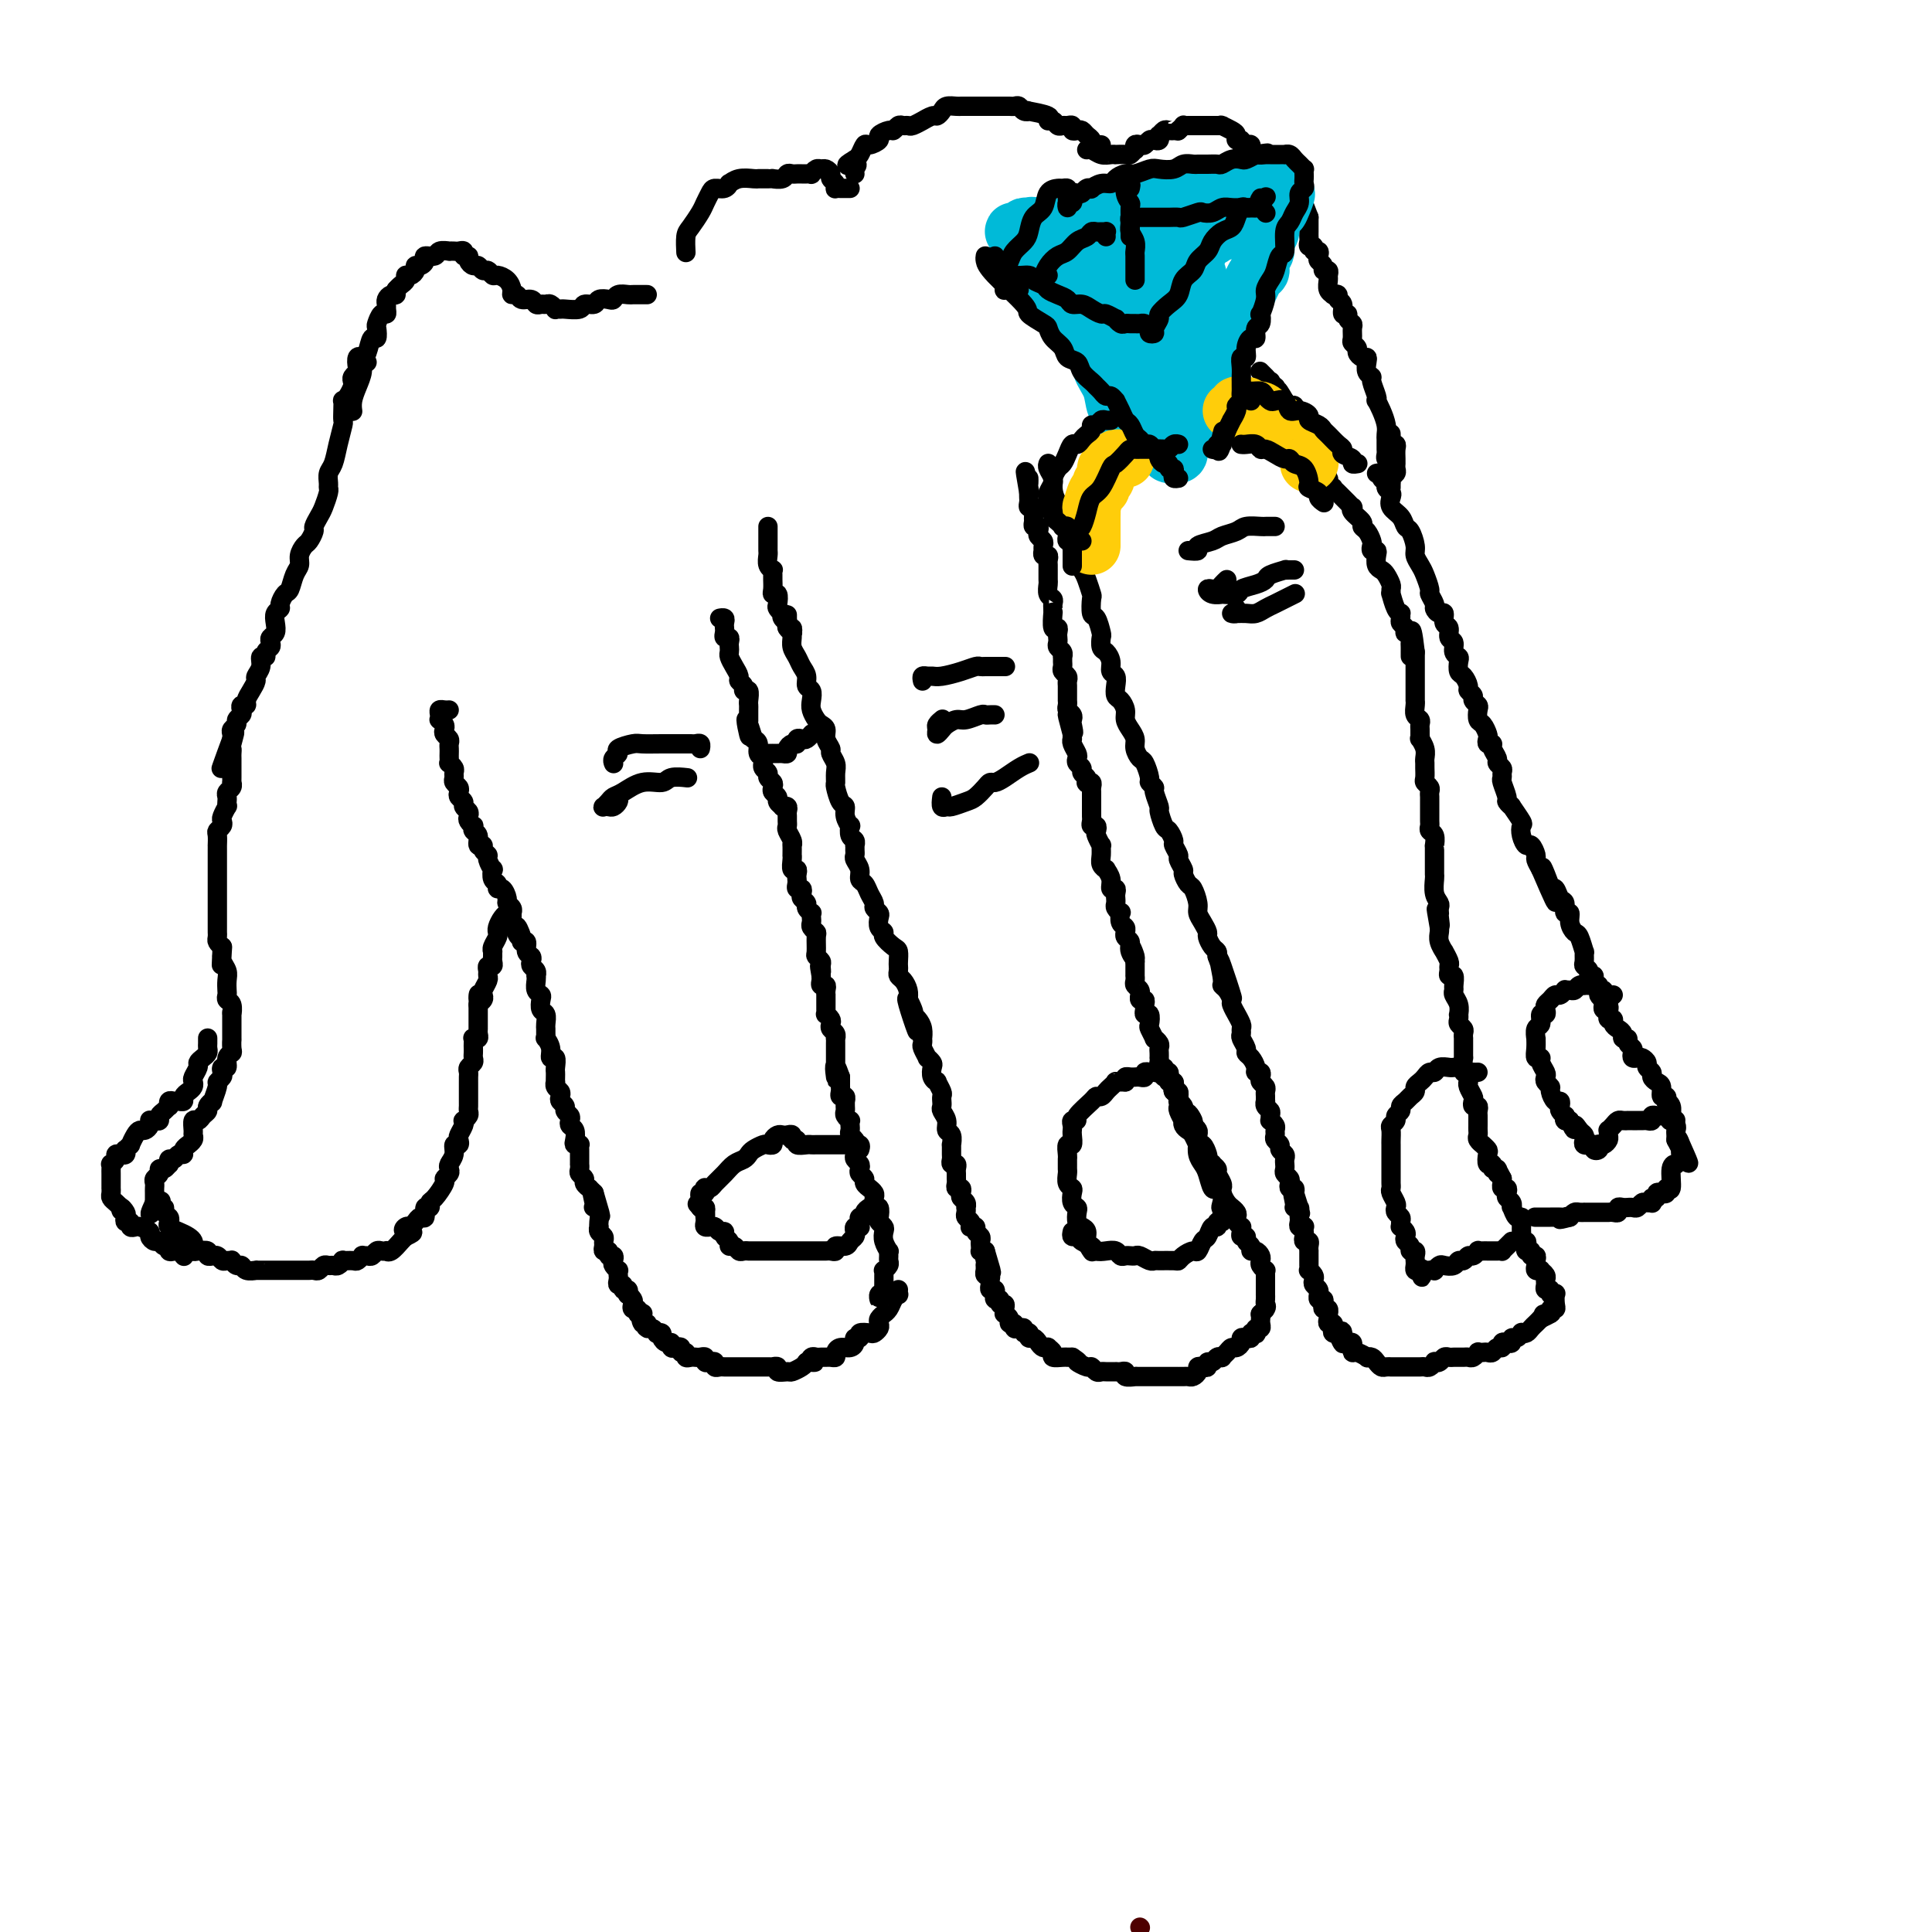 <svg viewBox='0 0 400 400' version='1.1' xmlns='http://www.w3.org/2000/svg' xmlns:xlink='http://www.w3.org/1999/xlink'><g fill='none' stroke='rgb(78,0,0)' stroke-width='4' stroke-linecap='round' stroke-linejoin='round'><path d='M236,399c0.000,0.000 0.100,0.100 0.1,0.1'/></g>
<g fill='none' stroke='rgb(0,0,0)' stroke-width='4' stroke-linecap='round' stroke-linejoin='round'><path d='M93,147c-0.310,0.022 -0.620,0.044 -1,0c-0.380,-0.044 -0.830,-0.152 -1,0c-0.170,0.152 -0.059,0.566 0,1c0.059,0.434 0.067,0.890 0,1c-0.067,0.110 -0.210,-0.125 0,0c0.210,0.125 0.774,0.611 1,1c0.226,0.389 0.113,0.682 0,1c-0.113,0.318 -0.226,0.663 0,1c0.226,0.337 0.793,0.667 1,1c0.207,0.333 0.056,0.667 0,1c-0.056,0.333 -0.016,0.663 0,1c0.016,0.337 0.008,0.682 0,1c-0.008,0.318 -0.016,0.610 0,1c0.016,0.390 0.057,0.878 0,1c-0.057,0.122 -0.212,-0.122 0,0c0.212,0.122 0.793,0.610 1,1c0.207,0.390 0.042,0.682 0,1c-0.042,0.318 0.040,0.663 0,1c-0.040,0.337 -0.203,0.668 0,1c0.203,0.332 0.771,0.666 1,1c0.229,0.334 0.118,0.667 0,1c-0.118,0.333 -0.241,0.667 0,1c0.241,0.333 0.848,0.666 1,1c0.152,0.334 -0.152,0.668 0,1c0.152,0.332 0.759,0.663 1,1c0.241,0.337 0.116,0.682 0,1c-0.116,0.318 -0.223,0.609 0,1c0.223,0.391 0.777,0.883 1,1c0.223,0.117 0.116,-0.141 0,0c-0.116,0.141 -0.243,0.682 0,1c0.243,0.318 0.854,0.414 1,1c0.146,0.586 -0.172,1.661 0,2c0.172,0.339 0.834,-0.059 1,0c0.166,0.059 -0.166,0.574 0,1c0.166,0.426 0.828,0.762 1,1c0.172,0.238 -0.146,0.378 0,1c0.146,0.622 0.756,1.726 1,2c0.244,0.274 0.121,-0.282 0,0c-0.121,0.282 -0.238,1.403 0,2c0.238,0.597 0.833,0.671 1,1c0.167,0.329 -0.095,0.914 0,1c0.095,0.086 0.547,-0.327 1,0c0.453,0.327 0.906,1.394 1,2c0.094,0.606 -0.171,0.749 0,1c0.171,0.251 0.778,0.609 1,1c0.222,0.391 0.060,0.816 0,1c-0.060,0.184 -0.016,0.126 0,0c0.016,-0.126 0.005,-0.322 0,0c-0.005,0.322 -0.002,1.161 0,2'/><path d='M106,191c2.172,5.229 1.103,1.800 1,1c-0.103,-0.800 0.761,1.028 1,2c0.239,0.972 -0.146,1.086 0,1c0.146,-0.086 0.823,-0.374 1,0c0.177,0.374 -0.145,1.409 0,2c0.145,0.591 0.757,0.737 1,1c0.243,0.263 0.118,0.644 0,1c-0.118,0.356 -0.227,0.686 0,1c0.227,0.314 0.792,0.613 1,1c0.208,0.387 0.059,0.863 0,1c-0.059,0.137 -0.030,-0.067 0,0c0.030,0.067 0.060,0.403 0,1c-0.060,0.597 -0.208,1.454 0,2c0.208,0.546 0.774,0.780 1,1c0.226,0.220 0.113,0.426 0,1c-0.113,0.574 -0.227,1.515 0,2c0.227,0.485 0.793,0.512 1,1c0.207,0.488 0.054,1.436 0,2c-0.054,0.564 -0.011,0.745 0,1c0.011,0.255 -0.012,0.584 0,1c0.012,0.416 0.060,0.919 0,1c-0.060,0.081 -0.226,-0.259 0,0c0.226,0.259 0.845,1.116 1,2c0.155,0.884 -0.155,1.795 0,2c0.155,0.205 0.773,-0.295 1,0c0.227,0.295 0.061,1.385 0,2c-0.061,0.615 -0.017,0.756 0,1c0.017,0.244 0.008,0.590 0,1c-0.008,0.410 -0.016,0.883 0,1c0.016,0.117 0.056,-0.123 0,0c-0.056,0.123 -0.207,0.610 0,1c0.207,0.390 0.772,0.682 1,1c0.228,0.318 0.117,0.663 0,1c-0.117,0.337 -0.241,0.668 0,1c0.241,0.332 0.848,0.667 1,1c0.152,0.333 -0.152,0.666 0,1c0.152,0.334 0.759,0.670 1,1c0.241,0.330 0.116,0.652 0,1c-0.116,0.348 -0.224,0.720 0,1c0.224,0.280 0.778,0.466 1,1c0.222,0.534 0.112,1.414 0,2c-0.112,0.586 -0.226,0.878 0,1c0.226,0.122 0.793,0.074 1,0c0.207,-0.074 0.056,-0.173 0,0c-0.056,0.173 -0.015,0.620 0,1c0.015,0.380 0.004,0.693 0,1c-0.004,0.307 -0.002,0.607 0,1c0.002,0.393 0.005,0.879 0,1c-0.005,0.121 -0.016,-0.123 0,0c0.016,0.123 0.061,0.611 0,1c-0.061,0.389 -0.227,0.678 0,1c0.227,0.322 0.848,0.677 1,1c0.152,0.323 -0.165,0.612 0,1c0.165,0.388 0.814,0.874 1,1c0.186,0.126 -0.090,-0.107 0,0c0.090,0.107 0.545,0.553 1,1'/><path d='M123,247c2.631,8.846 0.709,2.961 0,1c-0.709,-1.961 -0.204,0.003 0,1c0.204,0.997 0.107,1.028 0,1c-0.107,-0.028 -0.225,-0.113 0,0c0.225,0.113 0.791,0.426 1,1c0.209,0.574 0.060,1.411 0,2c-0.060,0.589 -0.030,0.931 0,1c0.030,0.069 0.061,-0.137 0,0c-0.061,0.137 -0.214,0.615 0,1c0.214,0.385 0.793,0.676 1,1c0.207,0.324 0.040,0.679 0,1c-0.040,0.321 0.045,0.607 0,1c-0.045,0.393 -0.222,0.893 0,1c0.222,0.107 0.843,-0.179 1,0c0.157,0.179 -0.150,0.822 0,1c0.150,0.178 0.758,-0.111 1,0c0.242,0.111 0.117,0.621 0,1c-0.117,0.379 -0.227,0.626 0,1c0.227,0.374 0.792,0.875 1,1c0.208,0.125 0.060,-0.125 0,0c-0.060,0.125 -0.031,0.626 0,1c0.031,0.374 0.065,0.621 0,1c-0.065,0.379 -0.227,0.890 0,1c0.227,0.110 0.845,-0.182 1,0c0.155,0.182 -0.151,0.836 0,1c0.151,0.164 0.759,-0.164 1,0c0.241,0.164 0.116,0.818 0,1c-0.116,0.182 -0.223,-0.110 0,0c0.223,0.110 0.777,0.622 1,1c0.223,0.378 0.116,0.623 0,1c-0.116,0.377 -0.241,0.885 0,1c0.241,0.115 0.849,-0.162 1,0c0.151,0.162 -0.155,0.765 0,1c0.155,0.235 0.773,0.102 1,0c0.227,-0.102 0.065,-0.172 0,0c-0.065,0.172 -0.032,0.586 0,1'/><path d='M133,273c1.564,3.957 0.474,0.849 0,0c-0.474,-0.849 -0.333,0.561 0,1c0.333,0.439 0.859,-0.092 1,0c0.141,0.092 -0.102,0.809 0,1c0.102,0.191 0.548,-0.142 1,0c0.452,0.142 0.908,0.760 1,1c0.092,0.240 -0.182,0.102 0,0c0.182,-0.102 0.818,-0.167 1,0c0.182,0.167 -0.092,0.567 0,1c0.092,0.433 0.551,0.900 1,1c0.449,0.100 0.890,-0.165 1,0c0.110,0.165 -0.110,0.761 0,1c0.110,0.239 0.551,0.120 1,0c0.449,-0.120 0.908,-0.242 1,0c0.092,0.242 -0.183,0.850 0,1c0.183,0.150 0.822,-0.156 1,0c0.178,0.156 -0.106,0.773 0,1c0.106,0.227 0.602,0.065 1,0c0.398,-0.065 0.698,-0.031 1,0c0.302,0.031 0.607,0.060 1,0c0.393,-0.060 0.875,-0.208 1,0c0.125,0.208 -0.107,0.774 0,1c0.107,0.226 0.553,0.113 1,0c0.447,-0.113 0.894,-0.226 1,0c0.106,0.226 -0.130,0.793 0,1c0.130,0.207 0.626,0.056 1,0c0.374,-0.056 0.625,-0.015 1,0c0.375,0.015 0.874,0.004 1,0c0.126,-0.004 -0.120,-0.001 0,0c0.120,0.001 0.606,0.000 1,0c0.394,-0.000 0.697,-0.000 1,0c0.303,0.000 0.606,0.000 1,0c0.394,-0.000 0.879,-0.000 1,0c0.121,0.000 -0.123,0.000 0,0c0.123,-0.000 0.611,-0.000 1,0c0.389,0.000 0.677,0.000 1,0c0.323,-0.000 0.679,-0.001 1,0c0.321,0.001 0.606,0.004 1,0c0.394,-0.004 0.897,-0.015 1,0c0.103,0.015 -0.195,0.057 0,0c0.195,-0.057 0.882,-0.215 1,0c0.118,0.215 -0.333,0.801 0,1c0.333,0.199 1.450,0.012 2,0c0.550,-0.012 0.533,0.151 1,0c0.467,-0.151 1.419,-0.614 2,-1c0.581,-0.386 0.790,-0.693 1,-1'/><path d='M167,282c2.715,-0.094 1.501,0.171 1,0c-0.501,-0.171 -0.289,-0.778 0,-1c0.289,-0.222 0.656,-0.059 1,0c0.344,0.059 0.666,0.013 1,0c0.334,-0.013 0.680,0.007 1,0c0.320,-0.007 0.614,-0.040 1,0c0.386,0.040 0.864,0.151 1,0c0.136,-0.151 -0.070,-0.566 0,-1c0.070,-0.434 0.415,-0.886 1,-1c0.585,-0.114 1.409,0.109 2,0c0.591,-0.109 0.950,-0.551 1,-1c0.050,-0.449 -0.208,-0.904 0,-1c0.208,-0.096 0.883,0.167 1,0c0.117,-0.167 -0.322,-0.766 0,-1c0.322,-0.234 1.406,-0.104 2,0c0.594,0.104 0.699,0.182 1,0c0.301,-0.182 0.798,-0.622 1,-1c0.202,-0.378 0.110,-0.692 0,-1c-0.110,-0.308 -0.237,-0.611 0,-1c0.237,-0.389 0.838,-0.865 1,-1c0.162,-0.135 -0.114,0.070 0,0c0.114,-0.070 0.619,-0.415 1,-1c0.381,-0.585 0.638,-1.411 1,-2c0.362,-0.589 0.829,-0.941 1,-1c0.171,-0.059 0.046,0.177 0,0c-0.046,-0.177 -0.013,-0.765 0,-1c0.013,-0.235 0.007,-0.118 0,0'/><path d='M183,268c-0.431,-0.145 -0.862,-0.291 -1,0c-0.138,0.291 0.015,1.018 0,1c-0.015,-0.018 -0.200,-0.782 0,-1c0.200,-0.218 0.786,0.109 1,0c0.214,-0.109 0.056,-0.655 0,-1c-0.056,-0.345 -0.011,-0.488 0,-1c0.011,-0.512 -0.011,-1.394 0,-2c0.011,-0.606 0.056,-0.935 0,-1c-0.056,-0.065 -0.211,0.136 0,0c0.211,-0.136 0.790,-0.609 1,-1c0.210,-0.391 0.053,-0.699 0,-1c-0.053,-0.301 -0.000,-0.595 0,-1c0.000,-0.405 -0.051,-0.920 0,-1c0.051,-0.080 0.206,0.277 0,0c-0.206,-0.277 -0.774,-1.186 -1,-2c-0.226,-0.814 -0.112,-1.532 0,-2c0.112,-0.468 0.222,-0.685 0,-1c-0.222,-0.315 -0.777,-0.728 -1,-1c-0.223,-0.272 -0.112,-0.401 0,-1c0.112,-0.599 0.227,-1.666 0,-2c-0.227,-0.334 -0.797,0.064 -1,0c-0.203,-0.064 -0.039,-0.591 0,-1c0.039,-0.409 -0.046,-0.701 0,-1c0.046,-0.299 0.224,-0.605 0,-1c-0.224,-0.395 -0.848,-0.879 -1,-1c-0.152,-0.121 0.169,0.122 0,0c-0.169,-0.122 -0.829,-0.610 -1,-1c-0.171,-0.390 0.147,-0.682 0,-1c-0.147,-0.318 -0.757,-0.663 -1,-1c-0.243,-0.337 -0.118,-0.668 0,-1c0.118,-0.332 0.227,-0.666 0,-1c-0.227,-0.334 -0.792,-0.667 -1,-1c-0.208,-0.333 -0.060,-0.667 0,-1c0.060,-0.333 0.030,-0.667 0,-1c-0.030,-0.333 -0.061,-0.666 0,-1c0.061,-0.334 0.212,-0.668 0,-1c-0.212,-0.332 -0.788,-0.663 -1,-1c-0.212,-0.337 -0.061,-0.682 0,-1c0.061,-0.318 0.030,-0.610 0,-1c-0.030,-0.390 -0.061,-0.878 0,-1c0.061,-0.122 0.212,0.121 0,0c-0.212,-0.121 -0.789,-0.606 -1,-1c-0.211,-0.394 -0.055,-0.698 0,-1c0.055,-0.302 0.011,-0.602 0,-1c-0.011,-0.398 0.011,-0.894 0,-1c-0.011,-0.106 -0.056,0.179 0,0c0.056,-0.179 0.211,-0.823 0,-1c-0.211,-0.177 -0.789,0.111 -1,0c-0.211,-0.111 -0.057,-0.621 0,-1c0.057,-0.379 0.015,-0.627 0,-1c-0.015,-0.373 -0.004,-0.870 0,-1c0.004,-0.130 0.001,0.106 0,0c-0.001,-0.106 -0.001,-0.553 0,-1'/><path d='M174,223c-1.619,-4.748 -1.166,-1.119 -1,0c0.166,1.119 0.044,-0.274 0,-1c-0.044,-0.726 -0.012,-0.786 0,-1c0.012,-0.214 0.003,-0.582 0,-1c-0.003,-0.418 -0.001,-0.885 0,-1c0.001,-0.115 0.000,0.123 0,0c-0.000,-0.123 -0.000,-0.607 0,-1c0.000,-0.393 0.001,-0.697 0,-1c-0.001,-0.303 -0.004,-0.606 0,-1c0.004,-0.394 0.015,-0.879 0,-1c-0.015,-0.121 -0.056,0.123 0,0c0.056,-0.123 0.207,-0.611 0,-1c-0.207,-0.389 -0.774,-0.678 -1,-1c-0.226,-0.322 -0.113,-0.678 0,-1c0.113,-0.322 0.226,-0.611 0,-1c-0.226,-0.389 -0.793,-0.877 -1,-1c-0.207,-0.123 -0.056,0.121 0,0c0.056,-0.121 0.015,-0.606 0,-1c-0.015,-0.394 -0.004,-0.697 0,-1c0.004,-0.303 0.002,-0.607 0,-1c-0.002,-0.393 -0.004,-0.875 0,-1c0.004,-0.125 0.015,0.107 0,0c-0.015,-0.107 -0.057,-0.554 0,-1c0.057,-0.446 0.211,-0.890 0,-1c-0.211,-0.110 -0.789,0.115 -1,0c-0.211,-0.115 -0.057,-0.569 0,-1c0.057,-0.431 0.016,-0.837 0,-1c-0.016,-0.163 -0.008,-0.081 0,0'/><path d='M170,202c-0.614,-3.427 -0.150,-1.494 0,-1c0.150,0.494 -0.013,-0.453 0,-1c0.013,-0.547 0.201,-0.696 0,-1c-0.201,-0.304 -0.790,-0.764 -1,-1c-0.210,-0.236 -0.042,-0.248 0,-1c0.042,-0.752 -0.041,-2.243 0,-3c0.041,-0.757 0.207,-0.781 0,-1c-0.207,-0.219 -0.786,-0.632 -1,-1c-0.214,-0.368 -0.061,-0.690 0,-1c0.061,-0.310 0.031,-0.608 0,-1c-0.031,-0.392 -0.065,-0.879 0,-1c0.065,-0.121 0.227,0.122 0,0c-0.227,-0.122 -0.845,-0.611 -1,-1c-0.155,-0.389 0.151,-0.678 0,-1c-0.151,-0.322 -0.758,-0.678 -1,-1c-0.242,-0.322 -0.117,-0.611 0,-1c0.117,-0.389 0.227,-0.877 0,-1c-0.227,-0.123 -0.792,0.121 -1,0c-0.208,-0.121 -0.060,-0.605 0,-1c0.060,-0.395 0.030,-0.701 0,-1c-0.030,-0.299 -0.061,-0.592 0,-1c0.061,-0.408 0.212,-0.930 0,-1c-0.212,-0.070 -0.789,0.313 -1,0c-0.211,-0.313 -0.057,-1.323 0,-2c0.057,-0.677 0.016,-1.020 0,-1c-0.016,0.020 -0.008,0.405 0,0c0.008,-0.405 0.016,-1.600 0,-2c-0.016,-0.400 -0.057,-0.005 0,0c0.057,0.005 0.211,-0.380 0,-1c-0.211,-0.620 -0.789,-1.475 -1,-2c-0.211,-0.525 -0.055,-0.719 0,-1c0.055,-0.281 0.011,-0.650 0,-1c-0.011,-0.350 0.012,-0.681 0,-1c-0.012,-0.319 -0.060,-0.624 0,-1c0.060,-0.376 0.227,-0.822 0,-1c-0.227,-0.178 -0.849,-0.089 -1,0c-0.151,0.089 0.170,0.179 0,0c-0.170,-0.179 -0.829,-0.625 -1,-1c-0.171,-0.375 0.146,-0.678 0,-1c-0.146,-0.322 -0.756,-0.664 -1,-1c-0.244,-0.336 -0.122,-0.667 0,-1c0.122,-0.333 0.243,-0.668 0,-1c-0.243,-0.332 -0.850,-0.663 -1,-1c-0.150,-0.337 0.157,-0.682 0,-1c-0.157,-0.318 -0.778,-0.609 -1,-1c-0.222,-0.391 -0.045,-0.882 0,-1c0.045,-0.118 -0.043,0.137 0,0c0.043,-0.137 0.218,-0.666 0,-1c-0.218,-0.334 -0.828,-0.475 -1,-1c-0.172,-0.525 0.094,-1.436 0,-2c-0.094,-0.564 -0.547,-0.782 -1,-1'/><path d='M156,153c-2.392,-7.704 -1.373,-2.463 -1,-1c0.373,1.463 0.100,-0.851 0,-2c-0.100,-1.149 -0.027,-1.133 0,-1c0.027,0.133 0.008,0.382 0,0c-0.008,-0.382 -0.006,-1.394 0,-2c0.006,-0.606 0.017,-0.806 0,-1c-0.017,-0.194 -0.061,-0.381 0,-1c0.061,-0.619 0.227,-1.671 0,-2c-0.227,-0.329 -0.848,0.064 -1,0c-0.152,-0.064 0.166,-0.584 0,-1c-0.166,-0.416 -0.815,-0.727 -1,-1c-0.185,-0.273 0.094,-0.507 0,-1c-0.094,-0.493 -0.561,-1.245 -1,-2c-0.439,-0.755 -0.849,-1.513 -1,-2c-0.151,-0.487 -0.044,-0.704 0,-1c0.044,-0.296 0.026,-0.671 0,-1c-0.026,-0.329 -0.059,-0.613 0,-1c0.059,-0.387 0.212,-0.877 0,-1c-0.212,-0.123 -0.788,0.121 -1,0c-0.212,-0.121 -0.061,-0.607 0,-1c0.061,-0.393 0.030,-0.694 0,-1c-0.030,-0.306 -0.060,-0.618 0,-1c0.060,-0.382 0.208,-0.834 0,-1c-0.208,-0.166 -0.774,-0.048 -1,0c-0.226,0.048 -0.113,0.024 0,0'/><path d='M159,156c-0.504,0.000 -1.008,0.000 -1,0c0.008,-0.000 0.527,-0.000 1,0c0.473,0.000 0.901,0.001 1,0c0.099,-0.001 -0.132,-0.003 0,0c0.132,0.003 0.627,0.011 1,0c0.373,-0.011 0.626,-0.040 1,0c0.374,0.040 0.870,0.151 1,0c0.130,-0.151 -0.106,-0.562 0,-1c0.106,-0.438 0.553,-0.901 1,-1c0.447,-0.099 0.894,0.166 1,0c0.106,-0.166 -0.129,-0.762 0,-1c0.129,-0.238 0.623,-0.116 1,0c0.377,0.116 0.637,0.227 1,0c0.363,-0.227 0.828,-0.792 1,-1c0.172,-0.208 0.049,-0.059 0,0c-0.049,0.059 -0.025,0.030 0,0'/><path d='M163,128c0.002,-0.511 0.004,-1.023 0,-1c-0.004,0.023 -0.015,0.580 0,1c0.015,0.420 0.057,0.703 0,1c-0.057,0.297 -0.212,0.607 0,1c0.212,0.393 0.792,0.868 1,1c0.208,0.132 0.044,-0.078 0,0c-0.044,0.078 0.031,0.443 0,1c-0.031,0.557 -0.167,1.305 0,2c0.167,0.695 0.637,1.337 1,2c0.363,0.663 0.619,1.346 1,2c0.381,0.654 0.886,1.277 1,2c0.114,0.723 -0.162,1.545 0,2c0.162,0.455 0.764,0.542 1,1c0.236,0.458 0.106,1.288 0,2c-0.106,0.712 -0.187,1.307 0,2c0.187,0.693 0.643,1.485 1,2c0.357,0.515 0.617,0.753 1,1c0.383,0.247 0.891,0.503 1,1c0.109,0.497 -0.181,1.235 0,2c0.181,0.765 0.833,1.557 1,2c0.167,0.443 -0.152,0.536 0,1c0.152,0.464 0.776,1.298 1,2c0.224,0.702 0.050,1.273 0,2c-0.050,0.727 0.024,1.612 0,2c-0.024,0.388 -0.146,0.280 0,1c0.146,0.720 0.561,2.268 1,3c0.439,0.732 0.901,0.648 1,1c0.099,0.352 -0.166,1.141 0,2c0.166,0.859 0.762,1.789 1,2c0.238,0.211 0.116,-0.298 0,0c-0.116,0.298 -0.227,1.403 0,2c0.227,0.597 0.793,0.685 1,1c0.207,0.315 0.054,0.857 0,1c-0.054,0.143 -0.011,-0.114 0,0c0.011,0.114 -0.012,0.598 0,1c0.012,0.402 0.059,0.723 0,1c-0.059,0.277 -0.223,0.511 0,1c0.223,0.489 0.834,1.234 1,2c0.166,0.766 -0.114,1.553 0,2c0.114,0.447 0.623,0.554 1,1c0.377,0.446 0.623,1.232 1,2c0.377,0.768 0.884,1.519 1,2c0.116,0.481 -0.161,0.692 0,1c0.161,0.308 0.759,0.711 1,1c0.241,0.289 0.124,0.463 0,1c-0.124,0.537 -0.254,1.438 0,2c0.254,0.562 0.891,0.784 1,1c0.109,0.216 -0.311,0.425 0,1c0.311,0.575 1.351,1.516 2,2c0.649,0.484 0.905,0.511 1,1c0.095,0.489 0.028,1.440 0,2c-0.028,0.560 -0.018,0.730 0,1c0.018,0.270 0.043,0.639 0,1c-0.043,0.361 -0.156,0.715 0,1c0.156,0.285 0.580,0.500 1,1c0.420,0.500 0.834,1.286 1,2c0.166,0.714 0.083,1.357 0,2'/><path d='M188,207c3.804,12.401 0.813,3.903 0,1c-0.813,-2.903 0.553,-0.210 1,1c0.447,1.210 -0.024,0.936 0,1c0.024,0.064 0.543,0.465 1,1c0.457,0.535 0.854,1.203 1,2c0.146,0.797 0.043,1.724 0,2c-0.043,0.276 -0.027,-0.099 0,0c0.027,0.099 0.063,0.671 0,1c-0.063,0.329 -0.227,0.416 0,1c0.227,0.584 0.844,1.665 1,2c0.156,0.335 -0.150,-0.078 0,0c0.150,0.078 0.757,0.646 1,1c0.243,0.354 0.121,0.494 0,1c-0.121,0.506 -0.243,1.378 0,2c0.243,0.622 0.850,0.994 1,1c0.150,0.006 -0.156,-0.353 0,0c0.156,0.353 0.774,1.418 1,2c0.226,0.582 0.059,0.680 0,1c-0.059,0.320 -0.012,0.862 0,1c0.012,0.138 -0.012,-0.128 0,0c0.012,0.128 0.060,0.649 0,1c-0.060,0.351 -0.226,0.533 0,1c0.226,0.467 0.845,1.220 1,2c0.155,0.780 -0.155,1.589 0,2c0.155,0.411 0.774,0.424 1,1c0.226,0.576 0.060,1.713 0,2c-0.060,0.287 -0.012,-0.278 0,0c0.012,0.278 -0.011,1.398 0,2c0.011,0.602 0.055,0.686 0,1c-0.055,0.314 -0.211,0.858 0,1c0.211,0.142 0.789,-0.117 1,0c0.211,0.117 0.056,0.610 0,1c-0.056,0.390 -0.011,0.678 0,1c0.011,0.322 -0.011,0.678 0,1c0.011,0.322 0.054,0.611 0,1c-0.054,0.389 -0.207,0.877 0,1c0.207,0.123 0.773,-0.121 1,0c0.227,0.121 0.113,0.606 0,1c-0.113,0.394 -0.226,0.697 0,1c0.226,0.303 0.792,0.606 1,1c0.208,0.394 0.060,0.879 0,1c-0.060,0.121 -0.030,-0.122 0,0c0.030,0.122 0.059,0.607 0,1c-0.059,0.393 -0.208,0.693 0,1c0.208,0.307 0.773,0.621 1,1c0.227,0.379 0.117,0.822 0,1c-0.117,0.178 -0.242,0.089 0,0c0.242,-0.089 0.849,-0.179 1,0c0.151,0.179 -0.156,0.626 0,1c0.156,0.374 0.773,0.675 1,1c0.227,0.325 0.064,0.676 0,1c-0.064,0.324 -0.027,0.623 0,1c0.027,0.377 0.046,0.832 0,1c-0.046,0.168 -0.156,0.048 0,0c0.156,-0.048 0.578,-0.024 1,0'/><path d='M204,259c2.475,8.228 0.663,2.797 0,1c-0.663,-1.797 -0.177,0.039 0,1c0.177,0.961 0.047,1.046 0,1c-0.047,-0.046 -0.009,-0.223 0,0c0.009,0.223 -0.012,0.848 0,1c0.012,0.152 0.056,-0.167 0,0c-0.056,0.167 -0.212,0.819 0,1c0.212,0.181 0.793,-0.110 1,0c0.207,0.110 0.041,0.622 0,1c-0.041,0.378 0.042,0.622 0,1c-0.042,0.378 -0.208,0.890 0,1c0.208,0.110 0.792,-0.182 1,0c0.208,0.182 0.041,0.837 0,1c-0.041,0.163 0.045,-0.167 0,0c-0.045,0.167 -0.222,0.832 0,1c0.222,0.168 0.845,-0.161 1,0c0.155,0.161 -0.156,0.813 0,1c0.156,0.187 0.778,-0.091 1,0c0.222,0.091 0.044,0.550 0,1c-0.044,0.450 0.045,0.890 0,1c-0.045,0.110 -0.223,-0.110 0,0c0.223,0.110 0.847,0.552 1,1c0.153,0.448 -0.165,0.904 0,1c0.165,0.096 0.814,-0.167 1,0c0.186,0.167 -0.090,0.763 0,1c0.090,0.237 0.546,0.116 1,0c0.454,-0.116 0.907,-0.228 1,0c0.093,0.228 -0.172,0.797 0,1c0.172,0.203 0.781,0.040 1,0c0.219,-0.040 0.048,0.045 0,0c-0.048,-0.045 0.028,-0.219 0,0c-0.028,0.219 -0.161,0.829 0,1c0.161,0.171 0.616,-0.099 1,0c0.384,0.099 0.695,0.565 1,1c0.305,0.435 0.602,0.838 1,1c0.398,0.162 0.898,0.082 1,0c0.102,-0.082 -0.194,-0.166 0,0c0.194,0.166 0.878,0.580 1,1c0.122,0.420 -0.318,0.844 0,1c0.318,0.156 1.393,0.042 2,0c0.607,-0.042 0.745,-0.012 1,0c0.255,0.012 0.628,0.006 1,0'/><path d='M222,281c2.129,1.399 0.952,0.897 1,1c0.048,0.103 1.321,0.812 2,1c0.679,0.188 0.764,-0.146 1,0c0.236,0.146 0.623,0.771 1,1c0.377,0.229 0.745,0.062 1,0c0.255,-0.062 0.398,-0.018 1,0c0.602,0.018 1.662,0.008 2,0c0.338,-0.008 -0.045,-0.016 0,0c0.045,0.016 0.520,0.057 1,0c0.480,-0.057 0.965,-0.211 1,0c0.035,0.211 -0.380,0.789 0,1c0.380,0.211 1.555,0.057 2,0c0.445,-0.057 0.161,-0.015 0,0c-0.161,0.015 -0.198,0.004 0,0c0.198,-0.004 0.631,-0.001 1,0c0.369,0.001 0.673,0.000 1,0c0.327,-0.000 0.678,-0.000 1,0c0.322,0.000 0.615,0.000 1,0c0.385,-0.000 0.864,-0.000 1,0c0.136,0.000 -0.069,-0.000 0,0c0.069,0.000 0.414,0.000 1,0c0.586,-0.000 1.414,-0.000 2,0c0.586,0.000 0.930,0.001 1,0c0.070,-0.001 -0.135,-0.003 0,0c0.135,0.003 0.610,0.011 1,0c0.390,-0.011 0.696,-0.042 1,0c0.304,0.042 0.607,0.156 1,0c0.393,-0.156 0.875,-0.582 1,-1c0.125,-0.418 -0.107,-0.829 0,-1c0.107,-0.171 0.553,-0.102 1,0c0.447,0.102 0.894,0.237 1,0c0.106,-0.237 -0.130,-0.847 0,-1c0.130,-0.153 0.626,0.153 1,0c0.374,-0.153 0.625,-0.763 1,-1c0.375,-0.237 0.874,-0.101 1,0c0.126,0.101 -0.120,0.168 0,0c0.120,-0.168 0.606,-0.571 1,-1c0.394,-0.429 0.697,-0.886 1,-1c0.303,-0.114 0.607,0.114 1,0c0.393,-0.114 0.875,-0.570 1,-1c0.125,-0.430 -0.106,-0.833 0,-1c0.106,-0.167 0.551,-0.096 1,0c0.449,0.096 0.904,0.218 1,0c0.096,-0.218 -0.167,-0.776 0,-1c0.167,-0.224 0.763,-0.116 1,0c0.237,0.116 0.116,0.238 0,0c-0.116,-0.238 -0.227,-0.837 0,-1c0.227,-0.163 0.793,0.111 1,0c0.207,-0.111 0.056,-0.607 0,-1c-0.056,-0.393 -0.016,-0.684 0,-1c0.016,-0.316 0.008,-0.658 0,-1'/><path d='M261,272c2.105,-1.964 0.368,-0.373 0,0c-0.368,0.373 0.633,-0.473 1,-1c0.367,-0.527 0.098,-0.736 0,-1c-0.098,-0.264 -0.026,-0.581 0,-1c0.026,-0.419 0.007,-0.938 0,-1c-0.007,-0.062 -0.002,0.333 0,0c0.002,-0.333 0.002,-1.395 0,-2c-0.002,-0.605 -0.004,-0.754 0,-1c0.004,-0.246 0.015,-0.591 0,-1c-0.015,-0.409 -0.056,-0.883 0,-1c0.056,-0.117 0.208,0.122 0,0c-0.208,-0.122 -0.778,-0.606 -1,-1c-0.222,-0.394 -0.097,-0.697 0,-1c0.097,-0.303 0.166,-0.606 0,-1c-0.166,-0.394 -0.565,-0.880 -1,-1c-0.435,-0.120 -0.905,0.126 -1,0c-0.095,-0.126 0.185,-0.625 0,-1c-0.185,-0.375 -0.834,-0.626 -1,-1c-0.166,-0.374 0.153,-0.870 0,-1c-0.153,-0.130 -0.777,0.106 -1,0c-0.223,-0.106 -0.046,-0.553 0,-1c0.046,-0.447 -0.039,-0.893 0,-1c0.039,-0.107 0.203,0.125 0,0c-0.203,-0.125 -0.772,-0.607 -1,-1c-0.228,-0.393 -0.117,-0.696 0,-1c0.117,-0.304 0.238,-0.610 0,-1c-0.238,-0.390 -0.834,-0.865 -1,-1c-0.166,-0.135 0.099,0.069 0,0c-0.099,-0.069 -0.561,-0.413 -1,-1c-0.439,-0.587 -0.854,-1.418 -1,-2c-0.146,-0.582 -0.024,-0.915 0,-1c0.024,-0.085 -0.050,0.079 0,0c0.050,-0.079 0.225,-0.400 0,-1c-0.225,-0.600 -0.849,-1.481 -1,-2c-0.151,-0.519 0.169,-0.678 0,-1c-0.169,-0.322 -0.829,-0.806 -1,-1c-0.171,-0.194 0.148,-0.098 0,0c-0.148,0.098 -0.761,0.199 -1,0c-0.239,-0.199 -0.102,-0.698 0,-1c0.102,-0.302 0.171,-0.406 0,-1c-0.171,-0.594 -0.582,-1.679 -1,-2c-0.418,-0.321 -0.843,0.121 -1,0c-0.157,-0.121 -0.045,-0.806 0,-1c0.045,-0.194 0.022,0.103 0,0c-0.022,-0.103 -0.044,-0.605 0,-1c0.044,-0.395 0.156,-0.684 0,-1c-0.156,-0.316 -0.578,-0.658 -1,-1'/><path d='M247,233c-2.101,-4.400 -0.353,-1.900 0,-1c0.353,0.900 -0.689,0.200 -1,0c-0.311,-0.200 0.109,0.100 0,0c-0.109,-0.100 -0.747,-0.600 -1,-1c-0.253,-0.400 -0.120,-0.700 0,-1c0.120,-0.300 0.228,-0.601 0,-1c-0.228,-0.399 -0.792,-0.895 -1,-1c-0.208,-0.105 -0.059,0.183 0,0c0.059,-0.183 0.030,-0.836 0,-1c-0.030,-0.164 -0.059,0.162 0,0c0.059,-0.162 0.208,-0.813 0,-1c-0.208,-0.187 -0.773,0.090 -1,0c-0.227,-0.090 -0.117,-0.545 0,-1c0.117,-0.455 0.241,-0.909 0,-1c-0.241,-0.091 -0.848,0.182 -1,0c-0.152,-0.182 0.152,-0.819 0,-1c-0.152,-0.181 -0.759,0.092 -1,0c-0.241,-0.092 -0.117,-0.551 0,-1c0.117,-0.449 0.228,-0.890 0,-1c-0.228,-0.110 -0.793,0.111 -1,0c-0.207,-0.111 -0.056,-0.555 0,-1c0.056,-0.445 0.016,-0.892 0,-1c-0.016,-0.108 -0.008,0.125 0,0c0.008,-0.125 0.017,-0.606 0,-1c-0.017,-0.394 -0.061,-0.701 0,-1c0.061,-0.299 0.226,-0.589 0,-1c-0.226,-0.411 -0.844,-0.941 -1,-1c-0.156,-0.059 0.151,0.353 0,0c-0.151,-0.353 -0.758,-1.471 -1,-2c-0.242,-0.529 -0.118,-0.470 0,-1c0.118,-0.530 0.229,-1.649 0,-2c-0.229,-0.351 -0.797,0.065 -1,0c-0.203,-0.065 -0.040,-0.610 0,-1c0.040,-0.390 -0.042,-0.626 0,-1c0.042,-0.374 0.208,-0.888 0,-1c-0.208,-0.112 -0.792,0.177 -1,0c-0.208,-0.177 -0.042,-0.821 0,-1c0.042,-0.179 -0.041,0.106 0,0c0.041,-0.106 0.207,-0.602 0,-1c-0.207,-0.398 -0.788,-0.698 -1,-1c-0.212,-0.302 -0.057,-0.607 0,-1c0.057,-0.393 0.015,-0.875 0,-1c-0.015,-0.125 -0.004,0.107 0,0c0.004,-0.107 0.001,-0.555 0,-1c-0.001,-0.445 -0.000,-0.889 0,-1c0.000,-0.111 0.000,0.111 0,0c-0.000,-0.111 -0.000,-0.556 0,-1'/><path d='M235,199c-1.791,-5.455 -0.270,-2.093 0,-1c0.270,1.093 -0.713,-0.085 -1,-1c-0.287,-0.915 0.120,-1.569 0,-2c-0.120,-0.431 -0.768,-0.639 -1,-1c-0.232,-0.361 -0.048,-0.875 0,-1c0.048,-0.125 -0.039,0.139 0,0c0.039,-0.139 0.203,-0.681 0,-1c-0.203,-0.319 -0.772,-0.414 -1,-1c-0.228,-0.586 -0.114,-1.664 0,-2c0.114,-0.336 0.227,0.068 0,0c-0.227,-0.068 -0.793,-0.609 -1,-1c-0.207,-0.391 -0.054,-0.631 0,-1c0.054,-0.369 0.011,-0.868 0,-1c-0.011,-0.132 0.012,0.103 0,0c-0.012,-0.103 -0.060,-0.543 0,-1c0.060,-0.457 0.227,-0.931 0,-1c-0.227,-0.069 -0.849,0.266 -1,0c-0.151,-0.266 0.170,-1.134 0,-2c-0.170,-0.866 -0.830,-1.728 -1,-2c-0.170,-0.272 0.152,0.048 0,0c-0.152,-0.048 -0.776,-0.465 -1,-1c-0.224,-0.535 -0.046,-1.190 0,-2c0.046,-0.810 -0.039,-1.776 0,-2c0.039,-0.224 0.203,0.295 0,0c-0.203,-0.295 -0.772,-1.402 -1,-2c-0.228,-0.598 -0.114,-0.685 0,-1c0.114,-0.315 0.227,-0.858 0,-1c-0.227,-0.142 -0.793,0.116 -1,0c-0.207,-0.116 -0.056,-0.605 0,-1c0.056,-0.395 0.015,-0.697 0,-1c-0.015,-0.303 -0.004,-0.606 0,-1c0.004,-0.394 0.001,-0.879 0,-1c-0.001,-0.121 -0.001,0.123 0,0c0.001,-0.123 0.001,-0.611 0,-1c-0.001,-0.389 -0.004,-0.679 0,-1c0.004,-0.321 0.015,-0.674 0,-1c-0.015,-0.326 -0.055,-0.626 0,-1c0.055,-0.374 0.207,-0.821 0,-1c-0.207,-0.179 -0.772,-0.089 -1,0c-0.228,0.089 -0.117,0.179 0,0c0.117,-0.179 0.241,-0.625 0,-1c-0.241,-0.375 -0.848,-0.677 -1,-1c-0.152,-0.323 0.152,-0.667 0,-1c-0.152,-0.333 -0.759,-0.653 -1,-1c-0.241,-0.347 -0.117,-0.719 0,-1c0.117,-0.281 0.228,-0.470 0,-1c-0.228,-0.530 -0.793,-1.400 -1,-2c-0.207,-0.600 -0.056,-0.931 0,-1c0.056,-0.069 0.016,0.123 0,0c-0.016,-0.123 -0.008,-0.562 0,-1'/><path d='M222,152c-2.012,-7.450 -0.543,-2.574 0,-1c0.543,1.574 0.160,-0.155 0,-1c-0.160,-0.845 -0.095,-0.805 0,-1c0.095,-0.195 0.222,-0.626 0,-1c-0.222,-0.374 -0.791,-0.692 -1,-1c-0.209,-0.308 -0.056,-0.607 0,-1c0.056,-0.393 0.015,-0.879 0,-1c-0.015,-0.121 -0.004,0.122 0,0c0.004,-0.122 0.002,-0.610 0,-1c-0.002,-0.390 -0.004,-0.682 0,-1c0.004,-0.318 0.015,-0.663 0,-1c-0.015,-0.337 -0.057,-0.667 0,-1c0.057,-0.333 0.211,-0.667 0,-1c-0.211,-0.333 -0.789,-0.663 -1,-1c-0.211,-0.337 -0.056,-0.682 0,-1c0.056,-0.318 0.011,-0.610 0,-1c-0.011,-0.390 0.011,-0.878 0,-1c-0.011,-0.122 -0.055,0.122 0,0c0.055,-0.122 0.211,-0.610 0,-1c-0.211,-0.390 -0.788,-0.684 -1,-1c-0.212,-0.316 -0.061,-0.656 0,-1c0.061,-0.344 0.030,-0.692 0,-1c-0.030,-0.308 -0.061,-0.575 0,-1c0.061,-0.425 0.212,-1.007 0,-1c-0.212,0.007 -0.789,0.601 -1,0c-0.211,-0.601 -0.055,-2.399 0,-3c0.055,-0.601 0.011,-0.005 0,0c-0.011,0.005 0.011,-0.580 0,-1c-0.011,-0.420 -0.056,-0.675 0,-1c0.056,-0.325 0.211,-0.722 0,-1c-0.211,-0.278 -0.789,-0.438 -1,-1c-0.211,-0.562 -0.057,-1.527 0,-2c0.057,-0.473 0.015,-0.455 0,-1c-0.015,-0.545 -0.003,-1.653 0,-2c0.003,-0.347 -0.003,0.066 0,0c0.003,-0.066 0.015,-0.610 0,-1c-0.015,-0.390 -0.056,-0.626 0,-1c0.056,-0.374 0.211,-0.888 0,-1c-0.211,-0.112 -0.788,0.177 -1,0c-0.212,-0.177 -0.061,-0.821 0,-1c0.061,-0.179 0.030,0.107 0,0c-0.030,-0.107 -0.060,-0.607 0,-1c0.060,-0.393 0.208,-0.679 0,-1c-0.208,-0.321 -0.774,-0.678 -1,-1c-0.226,-0.322 -0.113,-0.610 0,-1c0.113,-0.390 0.228,-0.883 0,-1c-0.228,-0.117 -0.797,0.141 -1,0c-0.203,-0.141 -0.040,-0.682 0,-1c0.040,-0.318 -0.042,-0.414 0,-1c0.042,-0.586 0.207,-1.663 0,-2c-0.207,-0.337 -0.788,0.064 -1,0c-0.212,-0.064 -0.057,-0.594 0,-1c0.057,-0.406 0.016,-0.687 0,-1c-0.016,-0.313 -0.008,-0.656 0,-1'/><path d='M213,102c-1.392,-7.974 -0.373,-2.907 0,-1c0.373,1.907 0.100,0.656 0,0c-0.100,-0.656 -0.027,-0.715 0,-1c0.027,-0.285 0.008,-0.796 0,-1c-0.008,-0.204 -0.004,-0.102 0,0'/><path d='M217,96c-0.008,0.017 -0.017,0.034 0,0c0.017,-0.034 0.059,-0.118 0,0c-0.059,0.118 -0.218,0.439 0,1c0.218,0.561 0.814,1.362 1,2c0.186,0.638 -0.037,1.112 0,2c0.037,0.888 0.335,2.191 1,3c0.665,0.809 1.699,1.123 2,2c0.301,0.877 -0.130,2.318 0,3c0.130,0.682 0.823,0.606 1,1c0.177,0.394 -0.160,1.259 0,2c0.160,0.741 0.817,1.358 1,2c0.183,0.642 -0.108,1.307 0,2c0.108,0.693 0.617,1.412 1,2c0.383,0.588 0.641,1.044 1,2c0.359,0.956 0.818,2.410 1,3c0.182,0.590 0.087,0.314 0,1c-0.087,0.686 -0.168,2.334 0,3c0.168,0.666 0.584,0.349 1,1c0.416,0.651 0.834,2.271 1,3c0.166,0.729 0.082,0.566 0,1c-0.082,0.434 -0.162,1.463 0,2c0.162,0.537 0.565,0.580 1,1c0.435,0.420 0.900,1.216 1,2c0.100,0.784 -0.167,1.557 0,2c0.167,0.443 0.767,0.555 1,1c0.233,0.445 0.100,1.221 0,2c-0.100,0.779 -0.168,1.559 0,2c0.168,0.441 0.571,0.541 1,1c0.429,0.459 0.885,1.277 1,2c0.115,0.723 -0.110,1.350 0,2c0.110,0.650 0.554,1.324 1,2c0.446,0.676 0.894,1.355 1,2c0.106,0.645 -0.130,1.258 0,2c0.130,0.742 0.627,1.614 1,2c0.373,0.386 0.621,0.286 1,1c0.379,0.714 0.890,2.241 1,3c0.110,0.759 -0.182,0.751 0,1c0.182,0.249 0.836,0.757 1,1c0.164,0.243 -0.164,0.221 0,1c0.164,0.779 0.818,2.359 1,3c0.182,0.641 -0.110,0.342 0,1c0.110,0.658 0.622,2.275 1,3c0.378,0.725 0.622,0.560 1,1c0.378,0.440 0.890,1.484 1,2c0.110,0.516 -0.182,0.504 0,1c0.182,0.496 0.836,1.499 1,2c0.164,0.501 -0.164,0.500 0,1c0.164,0.500 0.818,1.503 1,2c0.182,0.497 -0.110,0.489 0,1c0.110,0.511 0.621,1.540 1,2c0.379,0.460 0.627,0.351 1,1c0.373,0.649 0.870,2.057 1,3c0.130,0.943 -0.106,1.422 0,2c0.106,0.578 0.554,1.254 1,2c0.446,0.746 0.890,1.562 1,2c0.110,0.438 -0.115,0.499 0,1c0.115,0.501 0.569,1.443 1,2c0.431,0.557 0.837,0.731 1,1c0.163,0.269 0.081,0.635 0,1'/><path d='M252,198c5.638,16.141 2.233,5.495 1,2c-1.233,-3.495 -0.293,0.161 0,2c0.293,1.839 -0.061,1.860 0,2c0.061,0.140 0.537,0.400 1,1c0.463,0.600 0.912,1.541 1,2c0.088,0.459 -0.187,0.438 0,1c0.187,0.562 0.835,1.709 1,2c0.165,0.291 -0.153,-0.274 0,0c0.153,0.274 0.777,1.386 1,2c0.223,0.614 0.045,0.728 0,1c-0.045,0.272 0.043,0.702 0,1c-0.043,0.298 -0.218,0.465 0,1c0.218,0.535 0.828,1.440 1,2c0.172,0.560 -0.094,0.776 0,1c0.094,0.224 0.547,0.455 1,1c0.453,0.545 0.905,1.403 1,2c0.095,0.597 -0.167,0.933 0,1c0.167,0.067 0.763,-0.137 1,0c0.237,0.137 0.116,0.614 0,1c-0.116,0.386 -0.227,0.682 0,1c0.227,0.318 0.793,0.659 1,1c0.207,0.341 0.054,0.683 0,1c-0.054,0.317 -0.011,0.610 0,1c0.011,0.390 -0.011,0.878 0,1c0.011,0.122 0.056,-0.121 0,0c-0.056,0.121 -0.212,0.606 0,1c0.212,0.394 0.793,0.697 1,1c0.207,0.303 0.041,0.606 0,1c-0.041,0.394 0.042,0.879 0,1c-0.042,0.121 -0.208,-0.122 0,0c0.208,0.122 0.792,0.610 1,1c0.208,0.390 0.041,0.682 0,1c-0.041,0.318 0.045,0.663 0,1c-0.045,0.337 -0.222,0.668 0,1c0.222,0.332 0.844,0.667 1,1c0.156,0.333 -0.154,0.664 0,1c0.154,0.336 0.773,0.678 1,1c0.227,0.322 0.061,0.625 0,1c-0.061,0.375 -0.017,0.821 0,1c0.017,0.179 0.008,0.089 0,0c-0.008,-0.089 -0.016,-0.179 0,0c0.016,0.179 0.056,0.626 0,1c-0.056,0.374 -0.207,0.674 0,1c0.207,0.326 0.774,0.679 1,1c0.226,0.321 0.112,0.612 0,1c-0.112,0.388 -0.223,0.874 0,1c0.223,0.126 0.778,-0.107 1,0c0.222,0.107 0.111,0.553 0,1'/><path d='M268,247c2.471,7.763 0.648,2.672 0,1c-0.648,-1.672 -0.121,0.077 0,1c0.121,0.923 -0.163,1.021 0,1c0.163,-0.021 0.775,-0.159 1,0c0.225,0.159 0.064,0.617 0,1c-0.064,0.383 -0.031,0.690 0,1c0.031,0.310 0.061,0.622 0,1c-0.061,0.378 -0.212,0.822 0,1c0.212,0.178 0.788,0.090 1,0c0.212,-0.090 0.061,-0.183 0,0c-0.061,0.183 -0.030,0.640 0,1c0.030,0.360 0.061,0.622 0,1c-0.061,0.378 -0.212,0.871 0,1c0.212,0.129 0.789,-0.106 1,0c0.211,0.106 0.057,0.553 0,1c-0.057,0.447 -0.015,0.893 0,1c0.015,0.107 0.004,-0.125 0,0c-0.004,0.125 -0.002,0.607 0,1c0.002,0.393 0.004,0.697 0,1c-0.004,0.303 -0.015,0.606 0,1c0.015,0.394 0.056,0.879 0,1c-0.056,0.121 -0.207,-0.123 0,0c0.207,0.123 0.773,0.611 1,1c0.227,0.389 0.114,0.677 0,1c-0.114,0.323 -0.228,0.679 0,1c0.228,0.321 0.797,0.607 1,1c0.203,0.393 0.041,0.893 0,1c-0.041,0.107 0.041,-0.177 0,0c-0.041,0.177 -0.203,0.817 0,1c0.203,0.183 0.772,-0.091 1,0c0.228,0.091 0.113,0.545 0,1c-0.113,0.455 -0.226,0.909 0,1c0.226,0.091 0.792,-0.182 1,0c0.208,0.182 0.060,0.819 0,1c-0.060,0.181 -0.030,-0.092 0,0c0.030,0.092 0.060,0.550 0,1c-0.060,0.450 -0.208,0.891 0,1c0.208,0.109 0.774,-0.114 1,0c0.226,0.114 0.112,0.567 0,1c-0.112,0.433 -0.222,0.847 0,1c0.222,0.153 0.778,0.044 1,0c0.222,-0.044 0.111,-0.022 0,0'/><path d='M277,276c1.631,4.443 1.207,1.051 1,0c-0.207,-1.051 -0.199,0.239 0,1c0.199,0.761 0.589,0.993 1,1c0.411,0.007 0.844,-0.209 1,0c0.156,0.209 0.035,0.844 0,1c-0.035,0.156 0.014,-0.168 0,0c-0.014,0.168 -0.092,0.829 0,1c0.092,0.171 0.353,-0.148 1,0c0.647,0.148 1.679,0.761 2,1c0.321,0.239 -0.069,0.102 0,0c0.069,-0.102 0.597,-0.171 1,0c0.403,0.171 0.681,0.582 1,1c0.319,0.418 0.680,0.844 1,1c0.320,0.156 0.600,0.042 1,0c0.400,-0.042 0.920,-0.011 1,0c0.080,0.011 -0.281,0.003 0,0c0.281,-0.003 1.203,-0.001 2,0c0.797,0.001 1.471,-0.000 2,0c0.529,0.000 0.915,0.001 1,0c0.085,-0.001 -0.131,-0.004 0,0c0.131,0.004 0.609,0.015 1,0c0.391,-0.015 0.696,-0.056 1,0c0.304,0.056 0.606,0.207 1,0c0.394,-0.207 0.879,-0.774 1,-1c0.121,-0.226 -0.123,-0.113 0,0c0.123,0.113 0.611,0.227 1,0c0.389,-0.227 0.678,-0.793 1,-1c0.322,-0.207 0.678,-0.055 1,0c0.322,0.055 0.611,0.015 1,0c0.389,-0.015 0.877,-0.003 1,0c0.123,0.003 -0.121,-0.003 0,0c0.121,0.003 0.606,0.015 1,0c0.394,-0.015 0.697,-0.056 1,0c0.303,0.056 0.606,0.211 1,0c0.394,-0.211 0.879,-0.788 1,-1c0.121,-0.212 -0.123,-0.061 0,0c0.123,0.061 0.611,0.031 1,0c0.389,-0.031 0.678,-0.065 1,0c0.322,0.065 0.677,0.227 1,0c0.323,-0.227 0.612,-0.844 1,-1c0.388,-0.156 0.874,0.150 1,0c0.126,-0.150 -0.107,-0.757 0,-1c0.107,-0.243 0.554,-0.121 1,0c0.446,0.121 0.889,0.243 1,0c0.111,-0.243 -0.111,-0.849 0,-1c0.111,-0.151 0.555,0.153 1,0c0.445,-0.153 0.893,-0.762 1,-1c0.107,-0.238 -0.126,-0.105 0,0c0.126,0.105 0.611,0.183 1,0c0.389,-0.183 0.682,-0.626 1,-1c0.318,-0.374 0.662,-0.678 1,-1c0.338,-0.322 0.669,-0.661 1,-1'/><path d='M319,273c3.802,-1.769 1.807,-1.191 1,-1c-0.807,0.191 -0.426,-0.003 0,0c0.426,0.003 0.899,0.204 1,0c0.101,-0.204 -0.168,-0.811 0,-1c0.168,-0.189 0.773,0.042 1,0c0.227,-0.042 0.076,-0.355 0,-1c-0.076,-0.645 -0.077,-1.622 0,-2c0.077,-0.378 0.231,-0.157 0,0c-0.231,0.157 -0.847,0.249 -1,0c-0.153,-0.249 0.156,-0.840 0,-1c-0.156,-0.160 -0.778,0.111 -1,0c-0.222,-0.111 -0.044,-0.604 0,-1c0.044,-0.396 -0.044,-0.694 0,-1c0.044,-0.306 0.222,-0.621 0,-1c-0.222,-0.379 -0.844,-0.822 -1,-1c-0.156,-0.178 0.156,-0.090 0,0c-0.156,0.090 -0.778,0.183 -1,0c-0.222,-0.183 -0.044,-0.641 0,-1c0.044,-0.359 -0.044,-0.617 0,-1c0.044,-0.383 0.222,-0.890 0,-1c-0.222,-0.110 -0.843,0.177 -1,0c-0.157,-0.177 0.150,-0.817 0,-1c-0.150,-0.183 -0.758,0.092 -1,0c-0.242,-0.092 -0.117,-0.549 0,-1c0.117,-0.451 0.228,-0.895 0,-1c-0.228,-0.105 -0.793,0.130 -1,0c-0.207,-0.130 -0.056,-0.626 0,-1c0.056,-0.374 0.016,-0.626 0,-1c-0.016,-0.374 -0.007,-0.869 0,-1c0.007,-0.131 0.012,0.101 0,0c-0.012,-0.101 -0.042,-0.534 0,-1c0.042,-0.466 0.156,-0.965 0,-1c-0.156,-0.035 -0.581,0.394 -1,0c-0.419,-0.394 -0.830,-1.611 -1,-2c-0.170,-0.389 -0.097,0.049 0,0c0.097,-0.049 0.218,-0.587 0,-1c-0.218,-0.413 -0.776,-0.703 -1,-1c-0.224,-0.297 -0.112,-0.601 0,-1c0.112,-0.399 0.226,-0.894 0,-1c-0.226,-0.106 -0.793,0.178 -1,0c-0.207,-0.178 -0.056,-0.817 0,-1c0.056,-0.183 0.016,0.091 0,0c-0.016,-0.091 -0.008,-0.545 0,-1'/><path d='M311,244c-1.946,-3.874 -1.310,-1.558 -1,-1c0.310,0.558 0.293,-0.642 0,-1c-0.293,-0.358 -0.862,0.126 -1,0c-0.138,-0.126 0.155,-0.861 0,-1c-0.155,-0.139 -0.759,0.317 -1,0c-0.241,-0.317 -0.121,-1.409 0,-2c0.121,-0.591 0.243,-0.683 0,-1c-0.243,-0.317 -0.850,-0.858 -1,-1c-0.150,-0.142 0.156,0.117 0,0c-0.156,-0.117 -0.774,-0.610 -1,-1c-0.226,-0.390 -0.061,-0.678 0,-1c0.061,-0.322 0.016,-0.678 0,-1c-0.016,-0.322 -0.005,-0.611 0,-1c0.005,-0.389 0.002,-0.879 0,-1c-0.002,-0.121 -0.004,0.126 0,0c0.004,-0.126 0.015,-0.625 0,-1c-0.015,-0.375 -0.056,-0.624 0,-1c0.056,-0.376 0.207,-0.878 0,-1c-0.207,-0.122 -0.774,0.135 -1,0c-0.226,-0.135 -0.113,-0.662 0,-1c0.113,-0.338 0.226,-0.486 0,-1c-0.226,-0.514 -0.792,-1.395 -1,-2c-0.208,-0.605 -0.060,-0.934 0,-1c0.060,-0.066 0.030,0.132 0,0c-0.030,-0.132 -0.061,-0.594 0,-1c0.061,-0.406 0.212,-0.757 0,-1c-0.212,-0.243 -0.789,-0.379 -1,-1c-0.211,-0.621 -0.057,-1.725 0,-2c0.057,-0.275 0.015,0.281 0,0c-0.015,-0.281 -0.004,-1.399 0,-2c0.004,-0.601 0.002,-0.686 0,-1c-0.002,-0.314 -0.004,-0.858 0,-1c0.004,-0.142 0.015,0.117 0,0c-0.015,-0.117 -0.057,-0.610 0,-1c0.057,-0.390 0.211,-0.677 0,-1c-0.211,-0.323 -0.788,-0.681 -1,-1c-0.212,-0.319 -0.061,-0.600 0,-1c0.061,-0.400 0.030,-0.920 0,-1c-0.030,-0.080 -0.061,0.278 0,0c0.061,-0.278 0.214,-1.193 0,-2c-0.214,-0.807 -0.793,-1.508 -1,-2c-0.207,-0.492 -0.041,-0.776 0,-1c0.041,-0.224 -0.042,-0.389 0,-1c0.042,-0.611 0.208,-1.668 0,-2c-0.208,-0.332 -0.792,0.061 -1,0c-0.208,-0.061 -0.041,-0.575 0,-1c0.041,-0.425 -0.045,-0.761 0,-1c0.045,-0.239 0.222,-0.382 0,-1c-0.222,-0.618 -0.844,-1.710 -1,-2c-0.156,-0.290 0.154,0.221 0,0c-0.154,-0.221 -0.772,-1.175 -1,-2c-0.228,-0.825 -0.065,-1.521 0,-2c0.065,-0.479 0.033,-0.739 0,-1'/><path d='M298,192c-1.238,-6.990 -0.332,-2.464 0,-1c0.332,1.464 0.090,-0.132 0,-1c-0.090,-0.868 -0.028,-1.008 0,-1c0.028,0.008 0.022,0.163 0,0c-0.022,-0.163 -0.058,-0.645 0,-1c0.058,-0.355 0.212,-0.582 0,-1c-0.212,-0.418 -0.789,-1.025 -1,-2c-0.211,-0.975 -0.057,-2.317 0,-3c0.057,-0.683 0.015,-0.707 0,-1c-0.015,-0.293 -0.004,-0.855 0,-1c0.004,-0.145 0.001,0.129 0,0c-0.001,-0.129 -0.001,-0.660 0,-1c0.001,-0.340 0.001,-0.490 0,-1c-0.001,-0.510 -0.004,-1.379 0,-2c0.004,-0.621 0.015,-0.993 0,-1c-0.015,-0.007 -0.057,0.350 0,0c0.057,-0.350 0.211,-1.407 0,-2c-0.211,-0.593 -0.789,-0.723 -1,-1c-0.211,-0.277 -0.057,-0.700 0,-1c0.057,-0.300 0.015,-0.476 0,-1c-0.015,-0.524 -0.004,-1.397 0,-2c0.004,-0.603 0.001,-0.935 0,-1c-0.001,-0.065 0.001,0.137 0,0c-0.001,-0.137 -0.004,-0.614 0,-1c0.004,-0.386 0.015,-0.680 0,-1c-0.015,-0.320 -0.057,-0.667 0,-1c0.057,-0.333 0.211,-0.653 0,-1c-0.211,-0.347 -0.789,-0.722 -1,-1c-0.211,-0.278 -0.056,-0.458 0,-1c0.056,-0.542 0.011,-1.445 0,-2c-0.011,-0.555 0.011,-0.761 0,-1c-0.011,-0.239 -0.056,-0.512 0,-1c0.056,-0.488 0.211,-1.191 0,-2c-0.211,-0.809 -0.789,-1.722 -1,-2c-0.211,-0.278 -0.056,0.080 0,0c0.056,-0.080 0.011,-0.598 0,-1c-0.011,-0.402 0.011,-0.689 0,-1c-0.011,-0.311 -0.056,-0.648 0,-1c0.056,-0.352 0.211,-0.721 0,-1c-0.211,-0.279 -0.789,-0.470 -1,-1c-0.211,-0.530 -0.057,-1.399 0,-2c0.057,-0.601 0.015,-0.935 0,-1c-0.015,-0.065 -0.004,0.138 0,0c0.004,-0.138 0.001,-0.615 0,-1c-0.001,-0.385 -0.000,-0.676 0,-1c0.000,-0.324 0.000,-0.682 0,-1c-0.000,-0.318 -0.000,-0.596 0,-1c0.000,-0.404 0.000,-0.934 0,-1c-0.000,-0.066 -0.000,0.333 0,0c0.000,-0.333 0.000,-1.399 0,-2c-0.000,-0.601 -0.000,-0.739 0,-1c0.000,-0.261 0.000,-0.646 0,-1c-0.000,-0.354 -0.000,-0.677 0,-1'/><path d='M293,135c-1.001,-8.770 -1.004,-2.196 -1,0c0.004,2.196 0.015,0.015 0,-1c-0.015,-1.015 -0.056,-0.863 0,-1c0.056,-0.137 0.207,-0.561 0,-1c-0.207,-0.439 -0.773,-0.891 -1,-1c-0.227,-0.109 -0.113,0.125 0,0c0.113,-0.125 0.227,-0.608 0,-1c-0.227,-0.392 -0.796,-0.694 -1,-1c-0.204,-0.306 -0.044,-0.615 0,-1c0.044,-0.385 -0.027,-0.845 0,-1c0.027,-0.155 0.150,-0.006 0,0c-0.150,0.006 -0.575,-0.130 -1,-1c-0.425,-0.870 -0.849,-2.474 -1,-3c-0.151,-0.526 -0.029,0.028 0,0c0.029,-0.028 -0.034,-0.636 0,-1c0.034,-0.364 0.167,-0.482 0,-1c-0.167,-0.518 -0.632,-1.435 -1,-2c-0.368,-0.565 -0.638,-0.777 -1,-1c-0.362,-0.223 -0.815,-0.455 -1,-1c-0.185,-0.545 -0.101,-1.402 0,-2c0.101,-0.598 0.221,-0.937 0,-1c-0.221,-0.063 -0.781,0.152 -1,0c-0.219,-0.152 -0.095,-0.670 0,-1c0.095,-0.330 0.162,-0.473 0,-1c-0.162,-0.527 -0.551,-1.437 -1,-2c-0.449,-0.563 -0.957,-0.777 -1,-1c-0.043,-0.223 0.378,-0.455 0,-1c-0.378,-0.545 -1.554,-1.403 -2,-2c-0.446,-0.597 -0.161,-0.933 0,-1c0.161,-0.067 0.197,0.136 0,0c-0.197,-0.136 -0.626,-0.611 -1,-1c-0.374,-0.389 -0.692,-0.692 -1,-1c-0.308,-0.308 -0.604,-0.621 -1,-1c-0.396,-0.379 -0.890,-0.822 -1,-1c-0.110,-0.178 0.164,-0.089 0,0c-0.164,0.089 -0.764,0.178 -1,0c-0.236,-0.178 -0.106,-0.625 0,-1c0.106,-0.375 0.187,-0.679 0,-1c-0.187,-0.321 -0.642,-0.658 -1,-1c-0.358,-0.342 -0.618,-0.688 -1,-1c-0.382,-0.312 -0.887,-0.590 -1,-1c-0.113,-0.410 0.167,-0.951 0,-1c-0.167,-0.049 -0.779,0.394 -1,0c-0.221,-0.394 -0.049,-1.625 0,-2c0.049,-0.375 -0.024,0.107 0,0c0.024,-0.107 0.146,-0.802 0,-1c-0.146,-0.198 -0.561,0.102 -1,0c-0.439,-0.102 -0.902,-0.605 -1,-1c-0.098,-0.395 0.170,-0.683 0,-1c-0.170,-0.317 -0.778,-0.662 -1,-1c-0.222,-0.338 -0.059,-0.669 0,-1c0.059,-0.331 0.013,-0.663 0,-1c-0.013,-0.337 0.007,-0.678 0,-1c-0.007,-0.322 -0.041,-0.625 0,-1c0.041,-0.375 0.155,-0.822 0,-1c-0.155,-0.178 -0.580,-0.086 -1,0c-0.420,0.086 -0.834,0.168 -1,0c-0.166,-0.168 -0.083,-0.584 0,-1'/><path d='M266,83c-2.581,-4.150 -0.534,-1.025 0,0c0.534,1.025 -0.444,-0.050 -1,-1c-0.556,-0.950 -0.689,-1.775 -1,-2c-0.311,-0.225 -0.800,0.151 -1,0c-0.200,-0.151 -0.110,-0.829 0,-1c0.110,-0.171 0.239,0.164 0,0c-0.239,-0.164 -0.848,-0.827 -1,-1c-0.152,-0.173 0.151,0.146 0,0c-0.151,-0.146 -0.758,-0.756 -1,-1c-0.242,-0.244 -0.121,-0.122 0,0'/><path d='M285,98c0.455,-0.089 0.910,-0.178 1,0c0.090,0.178 -0.186,0.624 0,1c0.186,0.376 0.833,0.681 1,1c0.167,0.319 -0.145,0.651 0,1c0.145,0.349 0.746,0.714 1,1c0.254,0.286 0.162,0.495 0,1c-0.162,0.505 -0.393,1.308 0,2c0.393,0.692 1.411,1.273 2,2c0.589,0.727 0.749,1.598 1,2c0.251,0.402 0.592,0.333 1,1c0.408,0.667 0.884,2.070 1,3c0.116,0.930 -0.128,1.386 0,2c0.128,0.614 0.627,1.387 1,2c0.373,0.613 0.621,1.067 1,2c0.379,0.933 0.889,2.345 1,3c0.111,0.655 -0.176,0.552 0,1c0.176,0.448 0.817,1.448 1,2c0.183,0.552 -0.090,0.658 0,1c0.090,0.342 0.545,0.922 1,1c0.455,0.078 0.911,-0.345 1,0c0.089,0.345 -0.187,1.458 0,2c0.187,0.542 0.839,0.513 1,1c0.161,0.487 -0.167,1.491 0,2c0.167,0.509 0.829,0.522 1,1c0.171,0.478 -0.148,1.423 0,2c0.148,0.577 0.762,0.788 1,1c0.238,0.212 0.101,0.424 0,1c-0.101,0.576 -0.167,1.516 0,2c0.167,0.484 0.565,0.511 1,1c0.435,0.489 0.905,1.441 1,2c0.095,0.559 -0.185,0.726 0,1c0.185,0.274 0.833,0.655 1,1c0.167,0.345 -0.149,0.655 0,1c0.149,0.345 0.762,0.726 1,1c0.238,0.274 0.103,0.440 0,1c-0.103,0.560 -0.172,1.513 0,2c0.172,0.487 0.586,0.508 1,1c0.414,0.492 0.828,1.454 1,2c0.172,0.546 0.103,0.675 0,1c-0.103,0.325 -0.239,0.847 0,1c0.239,0.153 0.852,-0.061 1,0c0.148,0.061 -0.171,0.397 0,1c0.171,0.603 0.831,1.471 1,2c0.169,0.529 -0.152,0.717 0,1c0.152,0.283 0.777,0.661 1,1c0.223,0.339 0.045,0.640 0,1c-0.045,0.360 0.045,0.781 0,1c-0.045,0.219 -0.224,0.238 0,1c0.224,0.762 0.852,2.267 1,3c0.148,0.733 -0.184,0.692 0,1c0.184,0.308 0.886,0.963 1,1c0.114,0.037 -0.359,-0.546 0,0c0.359,0.546 1.549,2.221 2,3c0.451,0.779 0.163,0.660 0,1c-0.163,0.340 -0.202,1.137 0,2c0.202,0.863 0.645,1.792 1,2c0.355,0.208 0.621,-0.305 1,0c0.379,0.305 0.871,1.428 1,2c0.129,0.572 -0.106,0.592 0,1c0.106,0.408 0.553,1.204 1,2'/><path d='M319,180c5.499,12.886 2.247,4.101 1,1c-1.247,-3.101 -0.488,-0.518 0,1c0.488,1.518 0.704,1.970 1,2c0.296,0.030 0.672,-0.361 1,0c0.328,0.361 0.609,1.475 1,2c0.391,0.525 0.892,0.460 1,1c0.108,0.540 -0.179,1.686 0,2c0.179,0.314 0.822,-0.205 1,0c0.178,0.205 -0.110,1.135 0,2c0.110,0.865 0.618,1.664 1,2c0.382,0.336 0.637,0.208 1,1c0.363,0.792 0.833,2.502 1,3c0.167,0.498 0.029,-0.216 0,0c-0.029,0.216 0.049,1.364 0,2c-0.049,0.636 -0.224,0.761 0,1c0.224,0.239 0.849,0.593 1,1c0.151,0.407 -0.170,0.868 0,1c0.170,0.132 0.833,-0.067 1,0c0.167,0.067 -0.162,0.398 0,1c0.162,0.602 0.814,1.476 1,2c0.186,0.524 -0.093,0.700 0,1c0.093,0.300 0.560,0.725 1,1c0.440,0.275 0.854,0.398 1,1c0.146,0.602 0.024,1.681 0,2c-0.024,0.319 0.049,-0.122 0,0c-0.049,0.122 -0.219,0.806 0,1c0.219,0.194 0.828,-0.102 1,0c0.172,0.102 -0.094,0.601 0,1c0.094,0.399 0.546,0.698 1,1c0.454,0.302 0.910,0.606 1,1c0.090,0.394 -0.186,0.879 0,1c0.186,0.121 0.834,-0.122 1,0c0.166,0.122 -0.149,0.607 0,1c0.149,0.393 0.760,0.693 1,1c0.240,0.307 0.107,0.621 0,1c-0.107,0.379 -0.187,0.822 0,1c0.187,0.178 0.643,0.089 1,0c0.357,-0.089 0.617,-0.179 1,0c0.383,0.179 0.890,0.626 1,1c0.110,0.374 -0.177,0.676 0,1c0.177,0.324 0.817,0.669 1,1c0.183,0.331 -0.091,0.648 0,1c0.091,0.352 0.546,0.739 1,1c0.454,0.261 0.905,0.395 1,1c0.095,0.605 -0.167,1.681 0,2c0.167,0.319 0.763,-0.118 1,0c0.237,0.118 0.116,0.792 0,1c-0.116,0.208 -0.228,-0.050 0,0c0.228,0.050 0.797,0.409 1,1c0.203,0.591 0.040,1.415 0,2c-0.040,0.585 0.042,0.930 0,1c-0.042,0.070 -0.207,-0.136 0,0c0.207,0.136 0.788,0.614 1,1c0.212,0.386 0.057,0.681 0,1c-0.057,0.319 -0.016,0.663 0,1c0.016,0.337 0.008,0.669 0,1'/><path d='M347,236c4.558,8.902 1.955,3.159 1,1c-0.955,-2.159 -0.260,-0.732 0,0c0.260,0.732 0.085,0.771 0,1c-0.085,0.229 -0.079,0.650 0,1c0.079,0.350 0.233,0.631 0,1c-0.233,0.369 -0.851,0.826 -1,1c-0.149,0.174 0.171,0.064 0,0c-0.171,-0.064 -0.833,-0.084 -1,1c-0.167,1.084 0.161,3.270 0,4c-0.161,0.730 -0.813,0.003 -1,0c-0.187,-0.003 0.090,0.716 0,1c-0.090,0.284 -0.546,0.132 -1,0c-0.454,-0.132 -0.905,-0.246 -1,0c-0.095,0.246 0.168,0.851 0,1c-0.168,0.149 -0.766,-0.157 -1,0c-0.234,0.157 -0.104,0.778 0,1c0.104,0.222 0.183,0.045 0,0c-0.183,-0.045 -0.627,0.040 -1,0c-0.373,-0.040 -0.673,-0.207 -1,0c-0.327,0.207 -0.679,0.788 -1,1c-0.321,0.212 -0.612,0.056 -1,0c-0.388,-0.056 -0.874,-0.011 -1,0c-0.126,0.011 0.107,-0.011 0,0c-0.107,0.011 -0.554,0.056 -1,0c-0.446,-0.056 -0.889,-0.211 -1,0c-0.111,0.211 0.111,0.789 0,1c-0.111,0.211 -0.554,0.057 -1,0c-0.446,-0.057 -0.893,-0.015 -1,0c-0.107,0.015 0.126,0.004 0,0c-0.126,-0.004 -0.612,-0.001 -1,0c-0.388,0.001 -0.677,0.000 -1,0c-0.323,-0.000 -0.678,0.000 -1,0c-0.322,-0.000 -0.611,-0.001 -1,0c-0.389,0.001 -0.878,0.003 -1,0c-0.122,-0.003 0.122,-0.011 0,0c-0.122,0.011 -0.610,0.041 -1,0c-0.390,-0.041 -0.683,-0.155 -1,0c-0.317,0.155 -0.659,0.577 -1,1'/><path d='M325,252c-3.483,0.928 -1.692,0.249 -1,0c0.692,-0.249 0.283,-0.067 0,0c-0.283,0.067 -0.440,0.018 -1,0c-0.560,-0.018 -1.521,-0.005 -2,0c-0.479,0.005 -0.475,0.001 -1,0c-0.525,-0.001 -1.579,-0.000 -2,0c-0.421,0.000 -0.211,0.000 0,0'/><path d='M288,99c-0.001,0.277 -0.001,0.555 0,1c0.001,0.445 0.004,1.059 0,1c-0.004,-0.059 -0.015,-0.789 0,-1c0.015,-0.211 0.057,0.097 0,0c-0.057,-0.097 -0.211,-0.600 0,-1c0.211,-0.400 0.789,-0.698 1,-1c0.211,-0.302 0.056,-0.609 0,-1c-0.056,-0.391 -0.014,-0.865 0,-1c0.014,-0.135 0.000,0.068 0,0c-0.000,-0.068 0.014,-0.409 0,-1c-0.014,-0.591 -0.056,-1.434 0,-2c0.056,-0.566 0.211,-0.856 0,-1c-0.211,-0.144 -0.789,-0.144 -1,0c-0.211,0.144 -0.057,0.430 0,0c0.057,-0.430 0.015,-1.577 0,-2c-0.015,-0.423 -0.004,-0.121 0,0c0.004,0.121 0.002,0.060 0,0'/><path d='M288,96c0.113,-0.447 0.227,-0.894 0,-1c-0.227,-0.106 -0.793,0.130 -1,0c-0.207,-0.130 -0.055,-0.626 0,-1c0.055,-0.374 0.015,-0.624 0,-1c-0.015,-0.376 -0.003,-0.876 0,-1c0.003,-0.124 -0.002,0.129 0,0c0.002,-0.129 0.011,-0.641 0,-1c-0.011,-0.359 -0.042,-0.565 0,-1c0.042,-0.435 0.156,-1.098 0,-2c-0.156,-0.902 -0.582,-2.042 -1,-3c-0.418,-0.958 -0.829,-1.734 -1,-2c-0.171,-0.266 -0.102,-0.021 0,0c0.102,0.021 0.237,-0.183 0,-1c-0.237,-0.817 -0.847,-2.247 -1,-3c-0.153,-0.753 0.153,-0.828 0,-1c-0.153,-0.172 -0.763,-0.441 -1,-1c-0.237,-0.559 -0.101,-1.406 0,-2c0.101,-0.594 0.167,-0.933 0,-1c-0.167,-0.067 -0.566,0.138 -1,0c-0.434,-0.138 -0.901,-0.618 -1,-1c-0.099,-0.382 0.171,-0.666 0,-1c-0.171,-0.334 -0.782,-0.719 -1,-1c-0.218,-0.281 -0.043,-0.458 0,-1c0.043,-0.542 -0.045,-1.450 0,-2c0.045,-0.550 0.223,-0.743 0,-1c-0.223,-0.257 -0.849,-0.579 -1,-1c-0.151,-0.421 0.171,-0.940 0,-1c-0.171,-0.060 -0.834,0.337 -1,0c-0.166,-0.337 0.167,-1.410 0,-2c-0.167,-0.590 -0.833,-0.696 -1,-1c-0.167,-0.304 0.166,-0.806 0,-1c-0.166,-0.194 -0.829,-0.079 -1,0c-0.171,0.079 0.151,0.122 0,0c-0.151,-0.122 -0.777,-0.410 -1,-1c-0.223,-0.590 -0.045,-1.481 0,-2c0.045,-0.519 -0.044,-0.664 0,-1c0.044,-0.336 0.222,-0.863 0,-1c-0.222,-0.137 -0.843,0.117 -1,0c-0.157,-0.117 0.150,-0.605 0,-1c-0.150,-0.395 -0.757,-0.698 -1,-1c-0.243,-0.302 -0.121,-0.602 0,-1c0.121,-0.398 0.243,-0.894 0,-1c-0.243,-0.106 -0.850,0.179 -1,0c-0.150,-0.179 0.156,-0.823 0,-1c-0.156,-0.177 -0.774,0.111 -1,0c-0.226,-0.111 -0.061,-0.621 0,-1c0.061,-0.379 0.016,-0.626 0,-1c-0.016,-0.374 -0.004,-0.874 0,-1c0.004,-0.126 0.001,0.121 0,0c-0.001,-0.121 -0.000,-0.609 0,-1c0.000,-0.391 0.000,-0.683 0,-1c-0.000,-0.317 -0.000,-0.658 0,-1'/><path d='M271,45c-2.874,-7.845 -1.559,-1.958 -1,0c0.559,1.958 0.361,-0.014 0,-1c-0.361,-0.986 -0.885,-0.985 -1,-1c-0.115,-0.015 0.181,-0.047 0,0c-0.181,0.047 -0.837,0.171 -1,0c-0.163,-0.171 0.167,-0.638 0,-1c-0.167,-0.362 -0.829,-0.618 -1,-1c-0.171,-0.382 0.151,-0.890 0,-1c-0.151,-0.110 -0.776,0.178 -1,0c-0.224,-0.178 -0.049,-0.822 0,-1c0.049,-0.178 -0.029,0.111 0,0c0.029,-0.111 0.167,-0.622 0,-1c-0.167,-0.378 -0.637,-0.623 -1,-1c-0.363,-0.377 -0.619,-0.885 -1,-1c-0.381,-0.115 -0.886,0.162 -1,0c-0.114,-0.162 0.163,-0.764 0,-1c-0.163,-0.236 -0.764,-0.105 -1,0c-0.236,0.105 -0.106,0.183 0,0c0.106,-0.183 0.187,-0.627 0,-1c-0.187,-0.373 -0.641,-0.675 -1,-1c-0.359,-0.325 -0.622,-0.675 -1,-1c-0.378,-0.325 -0.871,-0.627 -1,-1c-0.129,-0.373 0.105,-0.817 0,-1c-0.105,-0.183 -0.549,-0.105 -1,0c-0.451,0.105 -0.907,0.236 -1,0c-0.093,-0.236 0.178,-0.837 0,-1c-0.178,-0.163 -0.804,0.114 -1,0c-0.196,-0.114 0.039,-0.619 0,-1c-0.039,-0.381 -0.353,-0.638 -1,-1c-0.647,-0.362 -1.626,-0.829 -2,-1c-0.374,-0.171 -0.142,-0.046 0,0c0.142,0.046 0.193,0.012 0,0c-0.193,-0.012 -0.630,-0.003 -1,0c-0.370,0.003 -0.673,0.001 -1,0c-0.327,-0.001 -0.679,-0.000 -1,0c-0.321,0.000 -0.610,-0.000 -1,0c-0.390,0.000 -0.879,0.000 -1,0c-0.121,-0.000 0.126,-0.001 0,0c-0.126,0.001 -0.626,0.004 -1,0c-0.374,-0.004 -0.622,-0.015 -1,0c-0.378,0.015 -0.885,0.056 -1,0c-0.115,-0.056 0.161,-0.207 0,0c-0.161,0.207 -0.760,0.774 -1,1c-0.240,0.226 -0.120,0.113 0,0'/><path d='M244,27c-2.034,-0.159 -1.120,-0.058 -1,0c0.120,0.058 -0.556,0.072 -1,0c-0.444,-0.072 -0.658,-0.229 -1,0c-0.342,0.229 -0.813,0.845 -1,1c-0.187,0.155 -0.092,-0.151 0,0c0.092,0.151 0.179,0.759 0,1c-0.179,0.241 -0.626,0.116 -1,0c-0.374,-0.116 -0.675,-0.223 -1,0c-0.325,0.223 -0.675,0.777 -1,1c-0.325,0.223 -0.626,0.116 -1,0c-0.374,-0.116 -0.820,-0.241 -1,0c-0.180,0.241 -0.094,0.849 0,1c0.094,0.151 0.198,-0.156 0,0c-0.198,0.156 -0.696,0.773 -1,1c-0.304,0.227 -0.413,0.062 -1,0c-0.587,-0.062 -1.652,-0.020 -2,0c-0.348,0.020 0.022,0.020 0,0c-0.022,-0.020 -0.437,-0.058 -1,0c-0.563,0.058 -1.275,0.211 -2,0c-0.725,-0.211 -1.465,-0.788 -2,-1c-0.535,-0.212 -0.867,-0.061 -1,0c-0.133,0.061 -0.066,0.030 0,0'/><path d='M228,30c-0.303,-0.024 -0.606,-0.049 -1,0c-0.394,0.049 -0.879,0.170 -1,0c-0.121,-0.170 0.121,-0.633 0,-1c-0.121,-0.367 -0.606,-0.638 -1,-1c-0.394,-0.362 -0.697,-0.815 -1,-1c-0.303,-0.185 -0.606,-0.102 -1,0c-0.394,0.102 -0.879,0.225 -1,0c-0.121,-0.225 0.123,-0.796 0,-1c-0.123,-0.204 -0.612,-0.040 -1,0c-0.388,0.040 -0.674,-0.045 -1,0c-0.326,0.045 -0.691,0.219 -1,0c-0.309,-0.219 -0.562,-0.829 -1,-1c-0.438,-0.171 -1.063,0.099 -1,0c0.063,-0.099 0.813,-0.566 0,-1c-0.813,-0.434 -3.187,-0.834 -4,-1c-0.813,-0.166 -0.063,-0.097 0,0c0.063,0.097 -0.562,0.222 -1,0c-0.438,-0.222 -0.691,-0.792 -1,-1c-0.309,-0.208 -0.674,-0.056 -1,0c-0.326,0.056 -0.612,0.015 -1,0c-0.388,-0.015 -0.877,-0.004 -1,0c-0.123,0.004 0.121,0.001 0,0c-0.121,-0.001 -0.606,-0.000 -1,0c-0.394,0.000 -0.696,0.000 -1,0c-0.304,-0.000 -0.610,-0.000 -1,0c-0.390,0.000 -0.864,0.000 -1,0c-0.136,-0.000 0.065,-0.000 0,0c-0.065,0.000 -0.398,0.000 -1,0c-0.602,-0.000 -1.475,-0.001 -2,0c-0.525,0.001 -0.704,0.003 -1,0c-0.296,-0.003 -0.710,-0.011 -1,0c-0.290,0.011 -0.458,0.040 -1,0c-0.542,-0.040 -1.460,-0.150 -2,0c-0.540,0.150 -0.703,0.561 -1,1c-0.297,0.439 -0.727,0.906 -1,1c-0.273,0.094 -0.388,-0.185 -1,0c-0.612,0.185 -1.722,0.835 -2,1c-0.278,0.165 0.277,-0.153 0,0c-0.277,0.153 -1.384,0.777 -2,1c-0.616,0.223 -0.741,0.045 -1,0c-0.259,-0.045 -0.652,0.044 -1,0c-0.348,-0.044 -0.652,-0.219 -1,0c-0.348,0.219 -0.741,0.834 -1,1c-0.259,0.166 -0.384,-0.115 -1,0c-0.616,0.115 -1.723,0.626 -2,1c-0.277,0.374 0.277,0.611 0,1c-0.277,0.389 -1.383,0.929 -2,1c-0.617,0.071 -0.743,-0.327 -1,0c-0.257,0.327 -0.645,1.379 -1,2c-0.355,0.621 -0.678,0.810 -1,1'/><path d='M177,33c-3.249,1.884 -0.871,1.093 0,1c0.871,-0.093 0.234,0.514 0,1c-0.234,0.486 -0.067,0.853 0,1c0.067,0.147 0.033,0.073 0,0'/><path d='M176,39c-0.734,0.006 -1.469,0.013 -2,0c-0.531,-0.013 -0.860,-0.045 -1,0c-0.140,0.045 -0.093,0.166 0,0c0.093,-0.166 0.232,-0.619 0,-1c-0.232,-0.381 -0.835,-0.692 -1,-1c-0.165,-0.308 0.110,-0.615 0,-1c-0.110,-0.385 -0.603,-0.849 -1,-1c-0.397,-0.151 -0.698,0.012 -1,0c-0.302,-0.012 -0.606,-0.199 -1,0c-0.394,0.199 -0.879,0.785 -1,1c-0.121,0.215 0.122,0.058 0,0c-0.122,-0.058 -0.610,-0.016 -1,0c-0.390,0.016 -0.680,0.008 -1,0c-0.320,-0.008 -0.668,-0.016 -1,0c-0.332,0.016 -0.649,0.057 -1,0c-0.351,-0.057 -0.738,-0.211 -1,0c-0.262,0.211 -0.399,0.789 -1,1c-0.601,0.211 -1.667,0.057 -2,0c-0.333,-0.057 0.067,-0.015 0,0c-0.067,0.015 -0.602,0.003 -1,0c-0.398,-0.003 -0.661,0.003 -1,0c-0.339,-0.003 -0.756,-0.016 -1,0c-0.244,0.016 -0.316,0.061 -1,0c-0.684,-0.061 -1.980,-0.227 -3,0c-1.020,0.227 -1.765,0.848 -2,1c-0.235,0.152 0.039,-0.163 0,0c-0.039,0.163 -0.391,0.805 -1,1c-0.609,0.195 -1.476,-0.057 -2,0c-0.524,0.057 -0.704,0.422 -1,1c-0.296,0.578 -0.706,1.367 -1,2c-0.294,0.633 -0.471,1.108 -1,2c-0.529,0.892 -1.410,2.200 -2,3c-0.590,0.800 -0.890,1.091 -1,2c-0.110,0.909 -0.030,2.437 0,3c0.030,0.563 0.008,0.161 0,0c-0.008,-0.161 -0.004,-0.080 0,0'/><path d='M134,61c-0.446,0.000 -0.892,0.000 -1,0c-0.108,-0.000 0.122,-0.001 0,0c-0.122,0.001 -0.596,0.004 -1,0c-0.404,-0.004 -0.737,-0.015 -1,0c-0.263,0.015 -0.456,0.055 -1,0c-0.544,-0.055 -1.440,-0.207 -2,0c-0.560,0.207 -0.784,0.772 -1,1c-0.216,0.228 -0.423,0.117 -1,0c-0.577,-0.117 -1.524,-0.242 -2,0c-0.476,0.242 -0.480,0.849 -1,1c-0.520,0.151 -1.555,-0.156 -2,0c-0.445,0.156 -0.301,0.775 -1,1c-0.699,0.225 -2.243,0.057 -3,0c-0.757,-0.057 -0.728,-0.001 -1,0c-0.272,0.001 -0.846,-0.053 -1,0c-0.154,0.053 0.113,0.211 0,0c-0.113,-0.211 -0.607,-0.793 -1,-1c-0.393,-0.207 -0.687,-0.040 -1,0c-0.313,0.040 -0.647,-0.046 -1,0c-0.353,0.046 -0.725,0.223 -1,0c-0.275,-0.223 -0.451,-0.846 -1,-1c-0.549,-0.154 -1.470,0.163 -2,0c-0.530,-0.163 -0.671,-0.804 -1,-1c-0.329,-0.196 -0.848,0.054 -1,0c-0.152,-0.054 0.061,-0.411 0,-1c-0.061,-0.589 -0.398,-1.411 -1,-2c-0.602,-0.589 -1.471,-0.946 -2,-1c-0.529,-0.054 -0.719,0.197 -1,0c-0.281,-0.197 -0.654,-0.840 -1,-1c-0.346,-0.160 -0.666,0.163 -1,0c-0.334,-0.163 -0.682,-0.813 -1,-1c-0.318,-0.187 -0.606,0.090 -1,0c-0.394,-0.090 -0.893,-0.546 -1,-1c-0.107,-0.454 0.179,-0.906 0,-1c-0.179,-0.094 -0.823,0.171 -1,0c-0.177,-0.171 0.112,-0.778 0,-1c-0.112,-0.222 -0.626,-0.061 -1,0c-0.374,0.061 -0.610,0.020 -1,0c-0.390,-0.020 -0.935,-0.020 -1,0c-0.065,0.020 0.351,0.061 0,0c-0.351,-0.061 -1.470,-0.223 -2,0c-0.530,0.223 -0.472,0.829 -1,1c-0.528,0.171 -1.643,-0.095 -2,0c-0.357,0.095 0.045,0.551 0,1c-0.045,0.449 -0.538,0.890 -1,1c-0.462,0.110 -0.894,-0.111 -1,0c-0.106,0.111 0.112,0.555 0,1c-0.112,0.445 -0.555,0.893 -1,1c-0.445,0.107 -0.893,-0.126 -1,0c-0.107,0.126 0.125,0.611 0,1c-0.125,0.389 -0.607,0.683 -1,1c-0.393,0.317 -0.696,0.659 -1,1'/><path d='M82,60c-0.884,1.322 -0.093,1.127 0,1c0.093,-0.127 -0.510,-0.188 -1,0c-0.490,0.188 -0.866,0.623 -1,1c-0.134,0.377 -0.026,0.697 0,1c0.026,0.303 -0.032,0.591 0,1c0.032,0.409 0.153,0.941 0,1c-0.153,0.059 -0.580,-0.355 -1,0c-0.420,0.355 -0.833,1.478 -1,2c-0.167,0.522 -0.087,0.444 0,1c0.087,0.556 0.182,1.748 0,2c-0.182,0.252 -0.640,-0.435 -1,0c-0.360,0.435 -0.622,1.993 -1,3c-0.378,1.007 -0.872,1.465 -1,2c-0.128,0.535 0.109,1.149 0,2c-0.109,0.851 -0.565,1.939 -1,3c-0.435,1.061 -0.848,2.093 -1,3c-0.152,0.907 -0.043,1.688 0,2c0.043,0.312 0.022,0.156 0,0'/><path d='M76,75c-0.452,-0.437 -0.905,-0.874 -1,-1c-0.095,-0.126 0.167,0.060 0,0c-0.167,-0.060 -0.763,-0.367 -1,0c-0.237,0.367 -0.115,1.407 0,2c0.115,0.593 0.224,0.740 0,1c-0.224,0.260 -0.782,0.634 -1,1c-0.218,0.366 -0.097,0.723 0,1c0.097,0.277 0.170,0.472 0,1c-0.170,0.528 -0.582,1.389 -1,2c-0.418,0.611 -0.843,0.974 -1,1c-0.157,0.026 -0.045,-0.283 0,0c0.045,0.283 0.023,1.157 0,2c-0.023,0.843 -0.049,1.653 0,2c0.049,0.347 0.171,0.229 0,1c-0.171,0.771 -0.634,2.431 -1,4c-0.366,1.569 -0.633,3.049 -1,4c-0.367,0.951 -0.833,1.375 -1,2c-0.167,0.625 -0.033,1.451 0,2c0.033,0.549 -0.034,0.819 0,1c0.034,0.181 0.167,0.271 0,1c-0.167,0.729 -0.636,2.097 -1,3c-0.364,0.903 -0.622,1.340 -1,2c-0.378,0.660 -0.876,1.542 -1,2c-0.124,0.458 0.125,0.493 0,1c-0.125,0.507 -0.625,1.485 -1,2c-0.375,0.515 -0.625,0.565 -1,1c-0.375,0.435 -0.874,1.253 -1,2c-0.126,0.747 0.120,1.422 0,2c-0.120,0.578 -0.605,1.058 -1,2c-0.395,0.942 -0.698,2.346 -1,3c-0.302,0.654 -0.603,0.559 -1,1c-0.397,0.441 -0.890,1.417 -1,2c-0.110,0.583 0.163,0.772 0,1c-0.163,0.228 -0.762,0.495 -1,1c-0.238,0.505 -0.115,1.249 0,2c0.115,0.751 0.223,1.510 0,2c-0.223,0.490 -0.777,0.710 -1,1c-0.223,0.290 -0.116,0.651 0,1c0.116,0.349 0.243,0.688 0,1c-0.243,0.312 -0.854,0.598 -1,1c-0.146,0.402 0.172,0.919 0,1c-0.172,0.081 -0.833,-0.274 -1,0c-0.167,0.274 0.162,1.176 0,2c-0.162,0.824 -0.813,1.570 -1,2c-0.187,0.430 0.090,0.545 0,1c-0.090,0.455 -0.546,1.249 -1,2c-0.454,0.751 -0.905,1.458 -1,2c-0.095,0.542 0.167,0.919 0,1c-0.167,0.081 -0.762,-0.133 -1,0c-0.238,0.133 -0.120,0.613 0,1c0.120,0.387 0.242,0.681 0,1c-0.242,0.319 -0.850,0.664 -1,1c-0.150,0.336 0.156,0.665 0,1c-0.156,0.335 -0.774,0.677 -1,1c-0.226,0.323 -0.061,0.625 0,1c0.061,0.375 0.017,0.821 0,1c-0.017,0.179 -0.009,0.089 0,0'/><path d='M48,153c-4.332,12.019 -1.161,3.065 0,0c1.161,-3.065 0.311,-0.243 0,1c-0.311,1.243 -0.083,0.907 0,1c0.083,0.093 0.022,0.616 0,1c-0.022,0.384 -0.006,0.628 0,1c0.006,0.372 0.002,0.873 0,1c-0.002,0.127 -0.000,-0.120 0,0c0.000,0.120 -0.000,0.606 0,1c0.000,0.394 0.001,0.697 0,1c-0.001,0.303 -0.004,0.606 0,1c0.004,0.394 0.015,0.879 0,1c-0.015,0.121 -0.057,-0.123 0,0c0.057,0.123 0.211,0.612 0,1c-0.211,0.388 -0.788,0.677 -1,1c-0.212,0.323 -0.061,0.682 0,1c0.061,0.318 0.030,0.596 0,1c-0.030,0.404 -0.060,0.934 0,1c0.060,0.066 0.208,-0.333 0,0c-0.208,0.333 -0.774,1.397 -1,2c-0.226,0.603 -0.113,0.744 0,1c0.113,0.256 0.226,0.628 0,1c-0.226,0.372 -0.793,0.744 -1,1c-0.207,0.256 -0.056,0.398 0,1c0.056,0.602 0.015,1.666 0,2c-0.015,0.334 -0.004,-0.060 0,0c0.004,0.060 0.001,0.575 0,1c-0.001,0.425 -0.000,0.762 0,1c0.000,0.238 0.000,0.378 0,1c-0.000,0.622 -0.000,1.726 0,2c0.000,0.274 0.000,-0.281 0,0c-0.000,0.281 -0.000,1.399 0,2c0.000,0.601 0.000,0.686 0,1c-0.000,0.314 -0.000,0.858 0,1c0.000,0.142 0.000,-0.117 0,0c-0.000,0.117 -0.000,0.610 0,1c0.000,0.390 0.000,0.678 0,1c-0.000,0.322 -0.000,0.677 0,1c0.000,0.323 0.000,0.615 0,1c-0.000,0.385 -0.000,0.863 0,1c0.000,0.137 0.000,-0.065 0,0c-0.000,0.065 -0.001,0.399 0,1c0.001,0.601 0.003,1.471 0,2c-0.003,0.529 -0.011,0.719 0,1c0.011,0.281 0.041,0.653 0,1c-0.041,0.347 -0.155,0.671 0,1c0.155,0.329 0.577,0.665 1,1'/><path d='M46,196c-0.314,6.904 -0.098,2.665 0,1c0.098,-1.665 0.079,-0.755 0,0c-0.079,0.755 -0.217,1.354 0,2c0.217,0.646 0.789,1.339 1,2c0.211,0.661 0.060,1.289 0,2c-0.060,0.711 -0.030,1.506 0,2c0.030,0.494 0.061,0.687 0,1c-0.061,0.313 -0.212,0.744 0,1c0.212,0.256 0.789,0.336 1,1c0.211,0.664 0.056,1.911 0,2c-0.056,0.089 -0.014,-0.982 0,0c0.014,0.982 -0.000,4.016 0,5c0.000,0.984 0.015,-0.082 0,0c-0.015,0.082 -0.060,1.314 0,2c0.060,0.686 0.226,0.828 0,1c-0.226,0.172 -0.844,0.375 -1,1c-0.156,0.625 0.150,1.674 0,2c-0.150,0.326 -0.757,-0.070 -1,0c-0.243,0.070 -0.122,0.605 0,1c0.122,0.395 0.244,0.651 0,1c-0.244,0.349 -0.854,0.790 -1,1c-0.146,0.210 0.172,0.189 0,1c-0.172,0.811 -0.834,2.455 -1,3c-0.166,0.545 0.163,-0.007 0,0c-0.163,0.007 -0.818,0.575 -1,1c-0.182,0.425 0.109,0.709 0,1c-0.109,0.291 -0.618,0.589 -1,1c-0.382,0.411 -0.637,0.936 -1,1c-0.363,0.064 -0.833,-0.333 -1,0c-0.167,0.333 -0.030,1.395 0,2c0.030,0.605 -0.049,0.753 0,1c0.049,0.247 0.224,0.592 0,1c-0.224,0.408 -0.848,0.879 -1,1c-0.152,0.121 0.167,-0.107 0,0c-0.167,0.107 -0.819,0.549 -1,1c-0.181,0.451 0.109,0.909 0,1c-0.109,0.091 -0.617,-0.187 -1,0c-0.383,0.187 -0.641,0.839 -1,1c-0.359,0.161 -0.818,-0.168 -1,0c-0.182,0.168 -0.086,0.833 0,1c0.086,0.167 0.163,-0.162 0,0c-0.163,0.162 -0.565,0.817 -1,1c-0.435,0.183 -0.901,-0.106 -1,0c-0.099,0.106 0.170,0.606 0,1c-0.170,0.394 -0.778,0.683 -1,1c-0.222,0.317 -0.060,0.662 0,1c0.060,0.338 0.016,0.668 0,1c-0.016,0.332 -0.004,0.666 0,1c0.004,0.334 0.001,0.667 0,1c-0.001,0.333 -0.001,0.667 0,1'/><path d='M32,249c-2.231,4.732 0.190,1.061 1,0c0.810,-1.061 0.007,0.489 0,1c-0.007,0.511 0.781,-0.018 1,0c0.219,0.018 -0.132,0.582 0,1c0.132,0.418 0.746,0.689 1,1c0.254,0.311 0.149,0.661 0,1c-0.149,0.339 -0.341,0.668 0,1c0.341,0.332 1.215,0.667 2,1c0.785,0.333 1.480,0.664 2,1c0.520,0.336 0.865,0.678 1,1c0.135,0.322 0.059,0.626 0,1c-0.059,0.374 -0.103,0.818 0,1c0.103,0.182 0.352,0.102 1,0c0.648,-0.102 1.693,-0.224 2,0c0.307,0.224 -0.125,0.796 0,1c0.125,0.204 0.807,0.041 1,0c0.193,-0.041 -0.102,0.042 0,0c0.102,-0.042 0.601,-0.208 1,0c0.399,0.208 0.698,0.792 1,1c0.302,0.208 0.606,0.041 1,0c0.394,-0.041 0.878,0.045 1,0c0.122,-0.045 -0.117,-0.222 0,0c0.117,0.222 0.591,0.844 1,1c0.409,0.156 0.753,-0.154 1,0c0.247,0.154 0.398,0.773 1,1c0.602,0.227 1.654,0.061 2,0c0.346,-0.061 -0.013,-0.016 0,0c0.013,0.016 0.398,0.004 1,0c0.602,-0.004 1.422,-0.001 2,0c0.578,0.001 0.914,0.000 1,0c0.086,-0.000 -0.078,-0.000 0,0c0.078,0.000 0.398,0.000 1,0c0.602,-0.000 1.485,-0.000 2,0c0.515,0.000 0.663,0.000 1,0c0.337,-0.000 0.864,-0.000 1,0c0.136,0.000 -0.118,0.001 0,0c0.118,-0.001 0.609,-0.004 1,0c0.391,0.004 0.682,0.015 1,0c0.318,-0.015 0.663,-0.057 1,0c0.337,0.057 0.667,0.212 1,0c0.333,-0.212 0.668,-0.793 1,-1c0.332,-0.207 0.662,-0.041 1,0c0.338,0.041 0.686,-0.042 1,0c0.314,0.042 0.595,0.208 1,0c0.405,-0.208 0.936,-0.792 1,-1c0.064,-0.208 -0.337,-0.042 0,0c0.337,0.042 1.414,-0.042 2,0c0.586,0.042 0.682,0.208 1,0c0.318,-0.208 0.859,-0.792 1,-1c0.141,-0.208 -0.117,-0.042 0,0c0.117,0.042 0.610,-0.041 1,0c0.390,0.041 0.678,0.207 1,0c0.322,-0.207 0.677,-0.786 1,-1c0.323,-0.214 0.615,-0.064 1,0c0.385,0.064 0.863,0.042 1,0c0.137,-0.042 -0.066,-0.104 0,0c0.066,0.104 0.402,0.374 1,0c0.598,-0.374 1.456,-1.393 2,-2c0.544,-0.607 0.772,-0.804 1,-1'/><path d='M84,256c2.802,-1.250 0.806,-0.873 0,-1c-0.806,-0.127 -0.424,-0.756 0,-1c0.424,-0.244 0.888,-0.102 1,0c0.112,0.102 -0.129,0.163 0,0c0.129,-0.163 0.627,-0.550 1,-1c0.373,-0.450 0.621,-0.961 1,-1c0.379,-0.039 0.888,0.395 1,0c0.112,-0.395 -0.172,-1.619 0,-2c0.172,-0.381 0.802,0.081 1,0c0.198,-0.081 -0.034,-0.704 0,-1c0.034,-0.296 0.335,-0.265 1,-1c0.665,-0.735 1.694,-2.238 2,-3c0.306,-0.762 -0.110,-0.784 0,-1c0.110,-0.216 0.746,-0.626 1,-1c0.254,-0.374 0.124,-0.712 0,-1c-0.124,-0.288 -0.243,-0.525 0,-1c0.243,-0.475 0.849,-1.187 1,-2c0.151,-0.813 -0.152,-1.727 0,-2c0.152,-0.273 0.759,0.095 1,0c0.241,-0.095 0.116,-0.651 0,-1c-0.116,-0.349 -0.223,-0.489 0,-1c0.223,-0.511 0.778,-1.394 1,-2c0.222,-0.606 0.112,-0.936 0,-1c-0.112,-0.064 -0.226,0.139 0,0c0.226,-0.139 0.793,-0.618 1,-1c0.207,-0.382 0.056,-0.665 0,-1c-0.056,-0.335 -0.015,-0.721 0,-1c0.015,-0.279 0.004,-0.452 0,-1c-0.004,-0.548 -0.001,-1.470 0,-2c0.001,-0.530 0.001,-0.667 0,-1c-0.001,-0.333 -0.001,-0.863 0,-1c0.001,-0.137 0.004,0.118 0,0c-0.004,-0.118 -0.015,-0.609 0,-1c0.015,-0.391 0.057,-0.682 0,-1c-0.057,-0.318 -0.211,-0.663 0,-1c0.211,-0.337 0.789,-0.668 1,-1c0.211,-0.332 0.057,-0.667 0,-1c-0.057,-0.333 -0.016,-0.664 0,-1c0.016,-0.336 0.008,-0.678 0,-1c-0.008,-0.322 -0.016,-0.625 0,-1c0.016,-0.375 0.057,-0.821 0,-1c-0.057,-0.179 -0.211,-0.089 0,0c0.211,0.089 0.789,0.179 1,0c0.211,-0.179 0.057,-0.626 0,-1c-0.057,-0.374 -0.015,-0.674 0,-1c0.015,-0.326 0.004,-0.679 0,-1c-0.004,-0.321 -0.001,-0.611 0,-1c0.001,-0.389 0.000,-0.877 0,-1c-0.000,-0.123 -0.000,0.121 0,0c0.000,-0.121 0.000,-0.606 0,-1c-0.000,-0.394 -0.000,-0.697 0,-1'/><path d='M99,208c0.250,-3.644 -0.125,-1.754 0,-1c0.125,0.754 0.751,0.371 1,0c0.249,-0.371 0.119,-0.729 0,-1c-0.119,-0.271 -0.229,-0.455 0,-1c0.229,-0.545 0.797,-1.452 1,-2c0.203,-0.548 0.040,-0.738 0,-1c-0.040,-0.262 0.042,-0.595 0,-1c-0.042,-0.405 -0.207,-0.883 0,-1c0.207,-0.117 0.788,0.127 1,0c0.212,-0.127 0.056,-0.624 0,-1c-0.056,-0.376 -0.011,-0.629 0,-1c0.011,-0.371 -0.011,-0.860 0,-1c0.011,-0.140 0.056,0.068 0,0c-0.056,-0.068 -0.212,-0.413 0,-1c0.212,-0.587 0.792,-1.418 1,-2c0.208,-0.582 0.045,-0.916 0,-1c-0.045,-0.084 0.026,0.083 0,0c-0.026,-0.083 -0.151,-0.414 0,-1c0.151,-0.586 0.579,-1.427 1,-2c0.421,-0.573 0.835,-0.878 1,-1c0.165,-0.122 0.083,-0.061 0,0'/><path d='M180,250c-0.453,0.303 -0.906,0.607 -1,1c-0.094,0.393 0.172,0.876 0,1c-0.172,0.124 -0.782,-0.111 -1,0c-0.218,0.111 -0.045,0.569 0,1c0.045,0.431 -0.040,0.837 0,1c0.040,0.163 0.203,0.085 0,0c-0.203,-0.085 -0.774,-0.176 -1,0c-0.226,0.176 -0.107,0.621 0,1c0.107,0.379 0.201,0.694 0,1c-0.201,0.306 -0.698,0.604 -1,1c-0.302,0.396 -0.410,0.891 -1,1c-0.590,0.109 -1.664,-0.167 -2,0c-0.336,0.167 0.065,0.777 0,1c-0.065,0.223 -0.596,0.060 -1,0c-0.404,-0.060 -0.682,-0.016 -1,0c-0.318,0.016 -0.676,0.004 -1,0c-0.324,-0.004 -0.616,-0.001 -1,0c-0.384,0.001 -0.862,0.000 -1,0c-0.138,-0.000 0.065,-0.000 0,0c-0.065,0.000 -0.397,0.000 -1,0c-0.603,-0.000 -1.476,-0.000 -2,0c-0.524,0.000 -0.700,0.000 -1,0c-0.300,-0.000 -0.724,-0.000 -1,0c-0.276,0.000 -0.402,-0.000 -1,0c-0.598,0.000 -1.666,0.000 -2,0c-0.334,-0.000 0.065,-0.000 0,0c-0.065,0.000 -0.596,0.000 -1,0c-0.404,-0.000 -0.683,-0.000 -1,0c-0.317,0.000 -0.673,0.000 -1,0c-0.327,-0.000 -0.627,-0.000 -1,0c-0.373,0.000 -0.821,0.001 -1,0c-0.179,-0.001 -0.089,-0.004 0,0c0.089,0.004 0.177,0.016 0,0c-0.177,-0.016 -0.621,-0.060 -1,0c-0.379,0.060 -0.694,0.224 -1,0c-0.306,-0.224 -0.603,-0.834 -1,-1c-0.397,-0.166 -0.894,0.114 -1,0c-0.106,-0.114 0.179,-0.623 0,-1c-0.179,-0.377 -0.823,-0.623 -1,-1c-0.177,-0.377 0.111,-0.886 0,-1c-0.111,-0.114 -0.622,0.166 -1,0c-0.378,-0.166 -0.623,-0.779 -1,-1c-0.377,-0.221 -0.886,-0.049 -1,0c-0.114,0.049 0.165,-0.025 0,0c-0.165,0.025 -0.776,0.147 -1,0c-0.224,-0.147 -0.063,-0.564 0,-1c0.063,-0.436 0.027,-0.890 0,-1c-0.027,-0.110 -0.046,0.124 0,0c0.046,-0.124 0.156,-0.607 0,-1c-0.156,-0.393 -0.578,-0.697 -1,-1'/><path d='M145,250c-1.244,-1.400 -0.356,-0.400 0,0c0.356,0.400 0.178,0.200 0,0'/><path d='M146,252c-0.030,-0.303 -0.060,-0.606 0,-1c0.060,-0.394 0.211,-0.880 0,-1c-0.211,-0.120 -0.785,0.127 -1,0c-0.215,-0.127 -0.071,-0.626 0,-1c0.071,-0.374 0.071,-0.622 0,-1c-0.071,-0.378 -0.212,-0.885 0,-1c0.212,-0.115 0.777,0.163 1,0c0.223,-0.163 0.104,-0.767 0,-1c-0.104,-0.233 -0.194,-0.093 0,0c0.194,0.093 0.671,0.141 1,0c0.329,-0.141 0.508,-0.472 1,-1c0.492,-0.528 1.297,-1.255 2,-2c0.703,-0.745 1.306,-1.510 2,-2c0.694,-0.490 1.481,-0.706 2,-1c0.519,-0.294 0.770,-0.667 1,-1c0.230,-0.333 0.439,-0.628 1,-1c0.561,-0.372 1.474,-0.821 2,-1c0.526,-0.179 0.666,-0.086 1,0c0.334,0.086 0.863,0.167 1,0c0.137,-0.167 -0.117,-0.582 0,-1c0.117,-0.418 0.605,-0.840 1,-1c0.395,-0.160 0.699,-0.058 1,0c0.301,0.058 0.601,0.072 1,0c0.399,-0.072 0.898,-0.229 1,0c0.102,0.229 -0.194,0.846 0,1c0.194,0.154 0.877,-0.155 1,0c0.123,0.155 -0.314,0.774 0,1c0.314,0.226 1.379,0.061 2,0c0.621,-0.061 0.798,-0.016 1,0c0.202,0.016 0.428,0.004 1,0c0.572,-0.004 1.489,-0.001 2,0c0.511,0.001 0.615,0.001 1,0c0.385,-0.001 1.049,-0.001 1,0c-0.049,0.001 -0.812,0.004 0,0c0.812,-0.004 3.198,-0.015 4,0c0.802,0.015 0.019,0.056 0,0c-0.019,-0.056 0.726,-0.207 1,0c0.274,0.207 0.078,0.774 0,1c-0.078,0.226 -0.039,0.113 0,0'/><path d='M222,255c-0.098,0.447 -0.196,0.894 0,1c0.196,0.106 0.685,-0.129 1,0c0.315,0.129 0.455,0.622 1,1c0.545,0.378 1.494,0.641 2,1c0.506,0.359 0.569,0.814 1,1c0.431,0.186 1.229,0.102 2,0c0.771,-0.102 1.516,-0.223 2,0c0.484,0.223 0.706,0.791 1,1c0.294,0.209 0.660,0.060 1,0c0.340,-0.060 0.655,-0.030 1,0c0.345,0.030 0.720,0.061 1,0c0.280,-0.061 0.464,-0.213 1,0c0.536,0.213 1.425,0.790 2,1c0.575,0.210 0.835,0.054 1,0c0.165,-0.054 0.233,-0.005 1,0c0.767,0.005 2.233,-0.035 3,0c0.767,0.035 0.835,0.146 1,0c0.165,-0.146 0.425,-0.549 1,-1c0.575,-0.451 1.463,-0.952 2,-1c0.537,-0.048 0.722,0.356 1,0c0.278,-0.356 0.648,-1.473 1,-2c0.352,-0.527 0.687,-0.466 1,-1c0.313,-0.534 0.606,-1.663 1,-2c0.394,-0.337 0.889,0.120 1,0c0.111,-0.120 -0.163,-0.816 0,-1c0.163,-0.184 0.762,0.144 1,0c0.238,-0.144 0.113,-0.760 0,-1c-0.113,-0.240 -0.216,-0.106 0,0c0.216,0.106 0.750,0.182 1,0c0.250,-0.182 0.214,-0.624 0,-1c-0.214,-0.376 -0.607,-0.688 -1,-1'/><path d='M253,250c1.550,-1.668 0.427,-0.339 0,0c-0.427,0.339 -0.156,-0.311 0,-1c0.156,-0.689 0.197,-1.416 0,-2c-0.197,-0.584 -0.631,-1.023 -1,-1c-0.369,0.023 -0.674,0.510 -1,0c-0.326,-0.510 -0.675,-2.016 -1,-3c-0.325,-0.984 -0.626,-1.447 -1,-2c-0.374,-0.553 -0.821,-1.195 -1,-2c-0.179,-0.805 -0.090,-1.774 0,-2c0.090,-0.226 0.182,0.289 0,0c-0.182,-0.289 -0.636,-1.382 -1,-2c-0.364,-0.618 -0.637,-0.761 -1,-1c-0.363,-0.239 -0.815,-0.575 -1,-1c-0.185,-0.425 -0.102,-0.941 0,-1c0.102,-0.059 0.223,0.339 0,0c-0.223,-0.339 -0.791,-1.414 -1,-2c-0.209,-0.586 -0.060,-0.682 0,-1c0.060,-0.318 0.030,-0.858 0,-1c-0.030,-0.142 -0.060,0.116 0,0c0.060,-0.116 0.208,-0.605 0,-1c-0.208,-0.395 -0.774,-0.697 -1,-1c-0.226,-0.303 -0.112,-0.607 0,-1c0.112,-0.393 0.224,-0.876 0,-1c-0.224,-0.124 -0.782,0.111 -1,0c-0.218,-0.111 -0.097,-0.568 0,-1c0.097,-0.432 0.170,-0.839 0,-1c-0.170,-0.161 -0.581,-0.078 -1,0c-0.419,0.078 -0.844,0.149 -1,0c-0.156,-0.149 -0.041,-0.520 0,-1c0.041,-0.480 0.008,-1.071 0,-1c-0.008,0.071 0.009,0.804 0,1c-0.009,0.196 -0.045,-0.145 0,0c0.045,0.145 0.170,0.775 0,1c-0.170,0.225 -0.637,0.046 -1,0c-0.363,-0.046 -0.623,0.040 -1,0c-0.377,-0.040 -0.871,-0.207 -1,0c-0.129,0.207 0.106,0.788 0,1c-0.106,0.212 -0.554,0.056 -1,0c-0.446,-0.056 -0.890,-0.012 -1,0c-0.110,0.012 0.115,-0.007 0,0c-0.115,0.007 -0.569,0.040 -1,0c-0.431,-0.040 -0.837,-0.154 -1,0c-0.163,0.154 -0.081,0.577 0,1'/><path d='M233,224c-1.709,-0.004 -0.983,-0.012 -1,0c-0.017,0.012 -0.778,0.046 -1,0c-0.222,-0.046 0.095,-0.170 0,0c-0.095,0.170 -0.600,0.635 -1,1c-0.400,0.365 -0.693,0.630 -1,1c-0.307,0.370 -0.627,0.846 -1,1c-0.373,0.154 -0.797,-0.012 -1,0c-0.203,0.012 -0.184,0.202 -1,1c-0.816,0.798 -2.467,2.204 -3,3c-0.533,0.796 0.054,0.983 0,1c-0.054,0.017 -0.747,-0.138 -1,0c-0.253,0.138 -0.067,0.567 0,1c0.067,0.433 0.014,0.871 0,1c-0.014,0.129 0.010,-0.050 0,0c-0.010,0.050 -0.055,0.328 0,1c0.055,0.672 0.211,1.739 0,2c-0.211,0.261 -0.789,-0.285 -1,0c-0.211,0.285 -0.057,1.400 0,2c0.057,0.600 0.015,0.685 0,1c-0.015,0.315 -0.005,0.862 0,1c0.005,0.138 0.005,-0.131 0,0c-0.005,0.131 -0.015,0.664 0,1c0.015,0.336 0.056,0.475 0,1c-0.056,0.525 -0.207,1.436 0,2c0.207,0.564 0.774,0.780 1,1c0.226,0.220 0.112,0.444 0,1c-0.112,0.556 -0.224,1.445 0,2c0.224,0.555 0.782,0.778 1,1c0.218,0.222 0.096,0.443 0,1c-0.096,0.557 -0.166,1.449 0,2c0.166,0.551 0.566,0.761 1,1c0.434,0.239 0.901,0.509 1,1c0.099,0.491 -0.169,1.204 0,2c0.169,0.796 0.776,1.676 1,2c0.224,0.324 0.064,0.093 0,0c-0.064,-0.093 -0.032,-0.046 0,0'/><path d='M306,222c-0.342,0.008 -0.684,0.016 -1,0c-0.316,-0.016 -0.606,-0.057 -1,0c-0.394,0.057 -0.894,0.211 -1,0c-0.106,-0.211 0.180,-0.788 0,-1c-0.180,-0.212 -0.825,-0.058 -1,0c-0.175,0.058 0.122,0.019 0,0c-0.122,-0.019 -0.663,-0.020 -1,0c-0.337,0.020 -0.472,0.061 -1,0c-0.528,-0.061 -1.451,-0.224 -2,0c-0.549,0.224 -0.726,0.833 -1,1c-0.274,0.167 -0.647,-0.110 -1,0c-0.353,0.110 -0.686,0.607 -1,1c-0.314,0.393 -0.609,0.683 -1,1c-0.391,0.317 -0.879,0.662 -1,1c-0.121,0.338 0.126,0.668 0,1c-0.126,0.332 -0.626,0.666 -1,1c-0.374,0.334 -0.621,0.667 -1,1c-0.379,0.333 -0.890,0.667 -1,1c-0.110,0.333 0.181,0.666 0,1c-0.181,0.334 -0.833,0.671 -1,1c-0.167,0.329 0.151,0.651 0,1c-0.151,0.349 -0.773,0.724 -1,1c-0.227,0.276 -0.061,0.454 0,1c0.061,0.546 0.016,1.460 0,2c-0.016,0.540 -0.004,0.704 0,1c0.004,0.296 0.001,0.722 0,1c-0.001,0.278 -0.000,0.407 0,1c0.000,0.593 0.000,1.650 0,2c-0.000,0.350 0.000,-0.008 0,0c-0.000,0.008 -0.001,0.382 0,1c0.001,0.618 0.004,1.479 0,2c-0.004,0.521 -0.015,0.703 0,1c0.015,0.297 0.056,0.709 0,1c-0.056,0.291 -0.207,0.459 0,1c0.207,0.541 0.773,1.454 1,2c0.227,0.546 0.114,0.725 0,1c-0.114,0.275 -0.228,0.647 0,1c0.228,0.353 0.797,0.686 1,1c0.203,0.314 0.041,0.609 0,1c-0.041,0.391 0.041,0.878 0,1c-0.041,0.122 -0.203,-0.122 0,0c0.203,0.122 0.771,0.611 1,1c0.229,0.389 0.118,0.678 0,1c-0.118,0.322 -0.242,0.678 0,1c0.242,0.322 0.849,0.611 1,1c0.151,0.389 -0.156,0.877 0,1c0.156,0.123 0.773,-0.121 1,0c0.227,0.121 0.064,0.607 0,1c-0.064,0.393 -0.027,0.693 0,1c0.027,0.307 0.046,0.621 0,1c-0.046,0.379 -0.156,0.823 0,1c0.156,0.177 0.578,0.089 1,0'/><path d='M294,263c0.879,2.785 0.077,0.747 0,0c-0.077,-0.747 0.571,-0.204 1,0c0.429,0.204 0.639,0.068 1,0c0.361,-0.068 0.874,-0.070 1,0c0.126,0.070 -0.135,0.211 0,0c0.135,-0.211 0.666,-0.773 1,-1c0.334,-0.227 0.471,-0.117 1,0c0.529,0.117 1.451,0.243 2,0c0.549,-0.243 0.725,-0.853 1,-1c0.275,-0.147 0.647,0.171 1,0c0.353,-0.171 0.686,-0.830 1,-1c0.314,-0.170 0.609,0.151 1,0c0.391,-0.151 0.878,-0.772 1,-1c0.122,-0.228 -0.122,-0.061 0,0c0.122,0.061 0.611,0.016 1,0c0.389,-0.016 0.678,-0.004 1,0c0.322,0.004 0.678,-0.002 1,0c0.322,0.002 0.612,0.011 1,0c0.388,-0.011 0.875,-0.042 1,0c0.125,0.042 -0.111,0.155 0,0c0.111,-0.155 0.568,-0.580 1,-1c0.432,-0.420 0.838,-0.834 1,-1c0.162,-0.166 0.081,-0.083 0,0'/><path d='M334,206c-0.415,0.338 -0.829,0.676 -1,1c-0.171,0.324 -0.098,0.634 0,1c0.098,0.366 0.223,0.788 0,1c-0.223,0.212 -0.792,0.216 -1,0c-0.208,-0.216 -0.055,-0.650 0,-1c0.055,-0.350 0.011,-0.615 0,-1c-0.011,-0.385 0.012,-0.892 0,-1c-0.012,-0.108 -0.059,0.181 0,0c0.059,-0.181 0.223,-0.833 0,-1c-0.223,-0.167 -0.834,0.151 -1,0c-0.166,-0.151 0.114,-0.772 0,-1c-0.114,-0.228 -0.622,-0.062 -1,0c-0.378,0.062 -0.626,0.020 -1,0c-0.374,-0.020 -0.873,-0.020 -1,0c-0.127,0.020 0.120,0.058 0,0c-0.120,-0.058 -0.606,-0.213 -1,0c-0.394,0.213 -0.697,0.793 -1,1c-0.303,0.207 -0.606,0.041 -1,0c-0.394,-0.041 -0.879,0.045 -1,0c-0.121,-0.045 0.122,-0.219 0,0c-0.122,0.219 -0.607,0.832 -1,1c-0.393,0.168 -0.693,-0.108 -1,0c-0.307,0.108 -0.622,0.602 -1,1c-0.378,0.398 -0.818,0.702 -1,1c-0.182,0.298 -0.105,0.589 0,1c0.105,0.411 0.238,0.941 0,1c-0.238,0.059 -0.849,-0.354 -1,0c-0.151,0.354 0.156,1.473 0,2c-0.156,0.527 -0.775,0.460 -1,1c-0.225,0.540 -0.056,1.685 0,2c0.056,0.315 0.000,-0.201 0,0c-0.000,0.201 0.056,1.118 0,2c-0.056,0.882 -0.225,1.728 0,2c0.225,0.272 0.844,-0.029 1,0c0.156,0.029 -0.150,0.389 0,1c0.150,0.611 0.758,1.472 1,2c0.242,0.528 0.120,0.724 0,1c-0.120,0.276 -0.239,0.634 0,1c0.239,0.366 0.835,0.742 1,1c0.165,0.258 -0.100,0.397 0,1c0.100,0.603 0.566,1.668 1,2c0.434,0.332 0.834,-0.070 1,0c0.166,0.070 0.096,0.611 0,1c-0.096,0.389 -0.218,0.626 0,1c0.218,0.374 0.777,0.885 1,1c0.223,0.115 0.111,-0.165 0,0c-0.111,0.165 -0.222,0.775 0,1c0.222,0.225 0.778,0.064 1,0c0.222,-0.064 0.111,-0.032 0,0'/><path d='M325,232c1.265,3.118 0.926,1.414 1,1c0.074,-0.414 0.560,0.463 1,1c0.440,0.537 0.835,0.732 1,1c0.165,0.268 0.101,0.607 0,1c-0.101,0.393 -0.238,0.841 0,1c0.238,0.159 0.852,0.030 1,0c0.148,-0.030 -0.170,0.041 0,0c0.170,-0.041 0.830,-0.193 1,0c0.170,0.193 -0.148,0.732 0,1c0.148,0.268 0.761,0.265 1,0c0.239,-0.265 0.102,-0.792 0,-1c-0.102,-0.208 -0.171,-0.098 0,0c0.171,0.098 0.581,0.185 1,0c0.419,-0.185 0.847,-0.641 1,-1c0.153,-0.359 0.030,-0.622 0,-1c-0.030,-0.378 0.033,-0.872 0,-1c-0.033,-0.128 -0.163,0.109 0,0c0.163,-0.109 0.617,-0.565 1,-1c0.383,-0.435 0.694,-0.849 1,-1c0.306,-0.151 0.607,-0.041 1,0c0.393,0.041 0.879,0.011 1,0c0.121,-0.011 -0.123,-0.003 0,0c0.123,0.003 0.611,0.002 1,0c0.389,-0.002 0.678,-0.004 1,0c0.322,0.004 0.678,0.015 1,0c0.322,-0.015 0.611,-0.056 1,0c0.389,0.056 0.878,0.211 1,0c0.122,-0.211 -0.122,-0.786 0,-1c0.122,-0.214 0.610,-0.068 1,0c0.390,0.068 0.682,0.057 1,0c0.318,-0.057 0.662,-0.159 1,0c0.338,0.159 0.669,0.580 1,1'/><path d='M346,232c1.857,-0.155 0.500,-0.042 0,0c-0.500,0.042 -0.143,0.012 0,0c0.143,-0.012 0.071,-0.006 0,0'/><path d='M43,215c0.000,0.024 0.001,0.048 0,0c-0.001,-0.048 -0.003,-0.168 0,0c0.003,0.168 0.011,0.623 0,1c-0.011,0.377 -0.040,0.677 0,1c0.040,0.323 0.151,0.668 0,1c-0.151,0.332 -0.562,0.652 -1,1c-0.438,0.348 -0.901,0.723 -1,1c-0.099,0.277 0.167,0.455 0,1c-0.167,0.545 -0.767,1.455 -1,2c-0.233,0.545 -0.100,0.724 0,1c0.100,0.276 0.167,0.648 0,1c-0.167,0.352 -0.569,0.683 -1,1c-0.431,0.317 -0.890,0.620 -1,1c-0.110,0.380 0.128,0.838 0,1c-0.128,0.162 -0.622,0.029 -1,0c-0.378,-0.029 -0.640,0.048 -1,0c-0.360,-0.048 -0.818,-0.220 -1,0c-0.182,0.220 -0.086,0.833 0,1c0.086,0.167 0.164,-0.113 0,0c-0.164,0.113 -0.570,0.619 -1,1c-0.430,0.381 -0.886,0.638 -1,1c-0.114,0.362 0.113,0.828 0,1c-0.113,0.172 -0.565,0.049 -1,0c-0.435,-0.049 -0.851,-0.023 -1,0c-0.149,0.023 -0.029,0.044 0,0c0.029,-0.044 -0.033,-0.154 0,0c0.033,0.154 0.163,0.571 0,1c-0.163,0.429 -0.617,0.870 -1,1c-0.383,0.130 -0.695,-0.052 -1,0c-0.305,0.052 -0.604,0.339 -1,1c-0.396,0.661 -0.890,1.698 -1,2c-0.110,0.302 0.164,-0.129 0,0c-0.164,0.129 -0.766,0.818 -1,1c-0.234,0.182 -0.100,-0.145 0,0c0.100,0.145 0.167,0.761 0,1c-0.167,0.239 -0.566,0.102 -1,0c-0.434,-0.102 -0.901,-0.168 -1,0c-0.099,0.168 0.170,0.569 0,1c-0.170,0.431 -0.777,0.893 -1,1c-0.223,0.107 -0.060,-0.139 0,0c0.060,0.139 0.016,0.663 0,1c-0.016,0.337 -0.004,0.485 0,1c0.004,0.515 0.000,1.395 0,2c-0.000,0.605 0.003,0.936 0,1c-0.003,0.064 -0.012,-0.137 0,0c0.012,0.137 0.044,0.614 0,1c-0.044,0.386 -0.166,0.681 0,1c0.166,0.319 0.619,0.663 1,1c0.381,0.337 0.691,0.669 1,1'/><path d='M25,250c0.250,1.343 -0.125,0.201 0,0c0.125,-0.201 0.751,0.538 1,1c0.249,0.462 0.123,0.646 0,1c-0.123,0.354 -0.241,0.879 0,1c0.241,0.121 0.843,-0.161 1,0c0.157,0.161 -0.130,0.764 0,1c0.130,0.236 0.679,0.106 1,0c0.321,-0.106 0.415,-0.187 1,0c0.585,0.187 1.662,0.643 2,1c0.338,0.357 -0.063,0.617 0,1c0.063,0.383 0.590,0.891 1,1c0.410,0.109 0.701,-0.181 1,0c0.299,0.181 0.605,0.832 1,1c0.395,0.168 0.880,-0.147 1,0c0.120,0.147 -0.125,0.758 0,1c0.125,0.242 0.621,0.116 1,0c0.379,-0.116 0.640,-0.224 1,0c0.360,0.224 0.817,0.778 1,1c0.183,0.222 0.091,0.111 0,0'/><path d='M164,131c-0.032,0.120 -0.065,0.240 0,0c0.065,-0.240 0.227,-0.839 0,-1c-0.227,-0.161 -0.845,0.115 -1,0c-0.155,-0.115 0.151,-0.623 0,-1c-0.151,-0.377 -0.759,-0.625 -1,-1c-0.241,-0.375 -0.116,-0.879 0,-1c0.116,-0.121 0.224,0.140 0,0c-0.224,-0.140 -0.778,-0.680 -1,-1c-0.222,-0.320 -0.112,-0.418 0,-1c0.112,-0.582 0.226,-1.647 0,-2c-0.226,-0.353 -0.793,0.007 -1,0c-0.207,-0.007 -0.054,-0.379 0,-1c0.054,-0.621 0.011,-1.489 0,-2c-0.011,-0.511 0.011,-0.666 0,-1c-0.011,-0.334 -0.056,-0.849 0,-1c0.056,-0.151 0.211,0.061 0,0c-0.211,-0.061 -0.789,-0.397 -1,-1c-0.211,-0.603 -0.057,-1.475 0,-2c0.057,-0.525 0.015,-0.705 0,-1c-0.015,-0.295 -0.004,-0.706 0,-1c0.004,-0.294 0.001,-0.471 0,-1c-0.001,-0.529 -0.000,-1.412 0,-2c0.000,-0.588 0.000,-0.882 0,-1c-0.000,-0.118 -0.000,-0.059 0,0'/><path d='M191,141c-0.092,-0.424 -0.184,-0.848 0,-1c0.184,-0.152 0.644,-0.030 1,0c0.356,0.030 0.606,-0.030 1,0c0.394,0.030 0.931,0.152 2,0c1.069,-0.152 2.670,-0.577 4,-1c1.330,-0.423 2.388,-0.846 3,-1c0.612,-0.154 0.777,-0.041 1,0c0.223,0.041 0.503,0.011 1,0c0.497,-0.011 1.211,-0.003 2,0c0.789,0.003 1.654,0.001 2,0c0.346,-0.001 0.173,-0.000 0,0'/><path d='M195,149c0.115,-0.093 0.230,-0.186 0,0c-0.230,0.186 -0.806,0.650 -1,1c-0.194,0.350 -0.007,0.587 0,1c0.007,0.413 -0.165,1.001 0,1c0.165,-0.001 0.668,-0.593 1,-1c0.332,-0.407 0.495,-0.631 1,-1c0.505,-0.369 1.354,-0.883 2,-1c0.646,-0.117 1.091,0.165 2,0c0.909,-0.165 2.282,-0.776 3,-1c0.718,-0.224 0.780,-0.060 1,0c0.220,0.060 0.598,0.016 1,0c0.402,-0.016 0.829,-0.005 1,0c0.171,0.005 0.085,0.002 0,0'/><path d='M195,165c-0.104,0.852 -0.208,1.705 0,2c0.208,0.295 0.728,0.034 1,0c0.272,-0.034 0.297,0.159 1,0c0.703,-0.159 2.086,-0.669 3,-1c0.914,-0.331 1.360,-0.483 2,-1c0.640,-0.517 1.473,-1.399 2,-2c0.527,-0.601 0.747,-0.921 1,-1c0.253,-0.079 0.537,0.084 1,0c0.463,-0.084 1.103,-0.414 2,-1c0.897,-0.586 2.049,-1.427 3,-2c0.951,-0.573 1.700,-0.878 2,-1c0.300,-0.122 0.150,-0.061 0,0'/><path d='M127,158c0.036,0.089 0.072,0.178 0,0c-0.072,-0.178 -0.253,-0.622 0,-1c0.253,-0.378 0.941,-0.690 1,-1c0.059,-0.310 -0.511,-0.619 0,-1c0.511,-0.381 2.101,-0.834 3,-1c0.899,-0.166 1.105,-0.044 2,0c0.895,0.044 2.478,0.011 4,0c1.522,-0.011 2.982,0.001 4,0c1.018,-0.001 1.593,-0.014 2,0c0.407,0.014 0.645,0.055 1,0c0.355,-0.055 0.826,-0.207 1,0c0.174,0.207 0.050,0.773 0,1c-0.050,0.227 -0.025,0.113 0,0'/><path d='M128,165c0.091,0.310 0.181,0.620 0,1c-0.181,0.380 -0.634,0.831 -1,1c-0.366,0.169 -0.646,0.056 -1,0c-0.354,-0.056 -0.784,-0.055 -1,0c-0.216,0.055 -0.218,0.165 0,0c0.218,-0.165 0.657,-0.603 1,-1c0.343,-0.397 0.590,-0.751 1,-1c0.410,-0.249 0.983,-0.392 2,-1c1.017,-0.608 2.480,-1.679 4,-2c1.520,-0.321 3.098,0.110 4,0c0.902,-0.110 1.127,-0.760 2,-1c0.873,-0.240 2.392,-0.068 3,0c0.608,0.068 0.304,0.034 0,0'/><path d='M246,114c0.926,0.089 1.852,0.179 2,0c0.148,-0.179 -0.481,-0.626 0,-1c0.481,-0.374 2.073,-0.675 3,-1c0.927,-0.325 1.190,-0.676 2,-1c0.810,-0.324 2.167,-0.623 3,-1c0.833,-0.377 1.141,-0.833 2,-1c0.859,-0.167 2.269,-0.045 3,0c0.731,0.045 0.784,0.012 1,0c0.216,-0.012 0.597,-0.003 1,0c0.403,0.003 0.830,0.001 1,0c0.170,-0.001 0.085,-0.000 0,0'/><path d='M254,120c-0.331,0.312 -0.661,0.623 -1,1c-0.339,0.377 -0.685,0.819 -1,1c-0.315,0.181 -0.599,0.101 -1,0c-0.401,-0.101 -0.920,-0.222 -1,0c-0.080,0.222 0.277,0.789 1,1c0.723,0.211 1.811,0.068 2,0c0.189,-0.068 -0.520,-0.060 0,0c0.520,0.060 2.270,0.171 3,0c0.730,-0.171 0.442,-0.624 1,-1c0.558,-0.376 1.963,-0.675 3,-1c1.037,-0.325 1.706,-0.676 2,-1c0.294,-0.324 0.212,-0.623 1,-1c0.788,-0.377 2.446,-0.833 3,-1c0.554,-0.167 0.004,-0.045 0,0c-0.004,0.045 0.537,0.012 1,0c0.463,-0.012 0.846,-0.003 1,0c0.154,0.003 0.077,0.002 0,0'/><path d='M256,126c0.131,0.423 0.262,0.846 0,1c-0.262,0.154 -0.915,0.038 -1,0c-0.085,-0.038 0.400,0.001 1,0c0.600,-0.001 1.315,-0.041 2,0c0.685,0.041 1.340,0.165 2,0c0.660,-0.165 1.326,-0.619 2,-1c0.674,-0.381 1.356,-0.690 2,-1c0.644,-0.310 1.250,-0.622 2,-1c0.750,-0.378 1.643,-0.822 2,-1c0.357,-0.178 0.179,-0.089 0,0'/></g>
<g fill='none' stroke='rgb(0,186,216)' stroke-width='12' stroke-linecap='round' stroke-linejoin='round'><path d='M214,55c-0.373,-0.070 -0.746,-0.139 -1,0c-0.254,0.139 -0.388,0.487 0,1c0.388,0.513 1.299,1.193 2,2c0.701,0.807 1.192,1.742 2,3c0.808,1.258 1.931,2.839 3,4c1.069,1.161 2.083,1.900 3,3c0.917,1.100 1.738,2.559 3,4c1.262,1.441 2.967,2.862 4,4c1.033,1.138 1.394,1.993 2,3c0.606,1.007 1.457,2.168 2,3c0.543,0.832 0.776,1.336 1,2c0.224,0.664 0.437,1.488 1,2c0.563,0.512 1.475,0.711 2,1c0.525,0.289 0.663,0.669 1,1c0.337,0.331 0.874,0.615 1,1c0.126,0.385 -0.159,0.873 0,1c0.159,0.127 0.761,-0.107 1,0c0.239,0.107 0.116,0.554 0,1c-0.116,0.446 -0.224,0.890 0,1c0.224,0.110 0.782,-0.113 1,0c0.218,0.113 0.097,0.563 0,1c-0.097,0.437 -0.171,0.861 0,1c0.171,0.139 0.586,-0.006 1,0c0.414,0.006 0.828,0.162 1,0c0.172,-0.162 0.102,-0.644 0,-1c-0.102,-0.356 -0.234,-0.588 0,-1c0.234,-0.412 0.835,-1.004 1,-2c0.165,-0.996 -0.108,-2.394 0,-3c0.108,-0.606 0.595,-0.418 1,-1c0.405,-0.582 0.727,-1.934 1,-3c0.273,-1.066 0.496,-1.846 1,-3c0.504,-1.154 1.290,-2.681 2,-4c0.710,-1.319 1.346,-2.431 2,-4c0.654,-1.569 1.328,-3.596 2,-5c0.672,-1.404 1.342,-2.186 2,-3c0.658,-0.814 1.305,-1.660 2,-3c0.695,-1.340 1.439,-3.174 2,-4c0.561,-0.826 0.939,-0.644 1,-1c0.061,-0.356 -0.195,-1.249 0,-2c0.195,-0.751 0.839,-1.359 1,-2c0.161,-0.641 -0.163,-1.316 0,-2c0.163,-0.684 0.813,-1.376 1,-2c0.187,-0.624 -0.089,-1.178 0,-2c0.089,-0.822 0.545,-1.911 1,-3'/><path d='M264,43c3.572,-7.626 1.503,-1.689 1,0c-0.503,1.689 0.559,-0.868 1,-2c0.441,-1.132 0.259,-0.839 0,-1c-0.259,-0.161 -0.595,-0.775 -1,-1c-0.405,-0.225 -0.878,-0.060 -1,0c-0.122,0.060 0.108,0.016 0,0c-0.108,-0.016 -0.554,-0.004 -1,0c-0.446,0.004 -0.893,0.001 -1,0c-0.107,-0.001 0.126,-0.001 0,0c-0.126,0.001 -0.611,0.004 -1,0c-0.389,-0.004 -0.682,-0.016 -1,0c-0.318,0.016 -0.662,0.060 -1,0c-0.338,-0.060 -0.672,-0.224 -1,0c-0.328,0.224 -0.650,0.834 -1,1c-0.350,0.166 -0.727,-0.114 -1,0c-0.273,0.114 -0.443,0.622 -1,1c-0.557,0.378 -1.500,0.626 -2,1c-0.500,0.374 -0.558,0.872 -1,1c-0.442,0.128 -1.269,-0.116 -2,0c-0.731,0.116 -1.366,0.591 -2,1c-0.634,0.409 -1.268,0.754 -2,1c-0.732,0.246 -1.561,0.395 -2,1c-0.439,0.605 -0.489,1.665 -1,2c-0.511,0.335 -1.483,-0.057 -2,0c-0.517,0.057 -0.581,0.561 -1,1c-0.419,0.439 -1.194,0.811 -2,1c-0.806,0.189 -1.641,0.194 -2,0c-0.359,-0.194 -0.240,-0.588 -1,-1c-0.760,-0.412 -2.400,-0.843 -3,-1c-0.600,-0.157 -0.160,-0.038 -1,0c-0.840,0.038 -2.960,-0.003 -4,0c-1.040,0.003 -0.999,0.050 -1,0c-0.001,-0.050 -0.043,-0.195 0,0c0.043,0.195 0.170,0.732 0,1c-0.170,0.268 -0.638,0.268 -1,0c-0.362,-0.268 -0.618,-0.803 -1,-1c-0.382,-0.197 -0.890,-0.057 -1,0c-0.110,0.057 0.179,0.029 0,0c-0.179,-0.029 -0.825,-0.060 -1,0c-0.175,0.060 0.122,0.212 0,0c-0.122,-0.212 -0.663,-0.789 -1,-1c-0.337,-0.211 -0.472,-0.057 -1,0c-0.528,0.057 -1.450,0.015 -2,0c-0.550,-0.015 -0.729,-0.004 -1,0c-0.271,0.004 -0.636,0.002 -1,0'/><path d='M216,47c-3.809,-0.468 -2.331,-0.139 -2,0c0.331,0.139 -0.486,0.089 -1,0c-0.514,-0.089 -0.724,-0.217 -1,0c-0.276,0.217 -0.616,0.779 -1,1c-0.384,0.221 -0.812,0.100 -1,0c-0.188,-0.100 -0.136,-0.181 0,0c0.136,0.181 0.355,0.622 1,1c0.645,0.378 1.717,0.693 2,1c0.283,0.307 -0.222,0.607 0,1c0.222,0.393 1.173,0.878 2,1c0.827,0.122 1.531,-0.118 2,0c0.469,0.118 0.704,0.594 1,1c0.296,0.406 0.654,0.742 1,1c0.346,0.258 0.681,0.436 1,1c0.319,0.564 0.623,1.513 1,2c0.377,0.487 0.826,0.513 1,1c0.174,0.487 0.074,1.437 0,2c-0.074,0.563 -0.123,0.739 0,1c0.123,0.261 0.416,0.607 1,1c0.584,0.393 1.457,0.833 2,1c0.543,0.167 0.757,0.060 1,0c0.243,-0.060 0.517,-0.072 1,0c0.483,0.072 1.176,0.230 2,0c0.824,-0.230 1.780,-0.848 2,-1c0.220,-0.152 -0.295,0.163 0,0c0.295,-0.163 1.401,-0.803 2,-1c0.599,-0.197 0.690,0.049 1,0c0.310,-0.049 0.839,-0.394 1,-1c0.161,-0.606 -0.045,-1.472 0,-2c0.045,-0.528 0.341,-0.719 1,-1c0.659,-0.281 1.681,-0.654 2,-1c0.319,-0.346 -0.066,-0.666 0,-1c0.066,-0.334 0.581,-0.681 1,-1c0.419,-0.319 0.740,-0.609 1,-1c0.260,-0.391 0.459,-0.883 1,-1c0.541,-0.117 1.424,0.141 2,0c0.576,-0.141 0.845,-0.682 1,-1c0.155,-0.318 0.196,-0.415 1,-1c0.804,-0.585 2.369,-1.659 3,-2c0.631,-0.341 0.326,0.052 1,0c0.674,-0.052 2.327,-0.550 3,-1c0.673,-0.450 0.367,-0.853 1,-1c0.633,-0.147 2.204,-0.038 3,0c0.796,0.038 0.817,0.006 1,0c0.183,-0.006 0.528,0.014 1,0c0.472,-0.014 1.070,-0.064 1,0c-0.070,0.064 -0.809,0.241 -1,0c-0.191,-0.241 0.165,-0.900 0,-1c-0.165,-0.100 -0.852,0.358 -1,0c-0.148,-0.358 0.243,-1.531 0,-2c-0.243,-0.469 -1.122,-0.235 -2,0'/><path d='M255,43c-0.926,-0.854 -1.241,-1.490 -2,-2c-0.759,-0.510 -1.963,-0.894 -3,-1c-1.037,-0.106 -1.907,0.065 -3,0c-1.093,-0.065 -2.409,-0.368 -4,0c-1.591,0.368 -3.456,1.407 -5,2c-1.544,0.593 -2.766,0.740 -4,1c-1.234,0.260 -2.481,0.633 -4,1c-1.519,0.367 -3.311,0.729 -4,1c-0.689,0.271 -0.276,0.451 -2,1c-1.724,0.549 -5.584,1.467 -7,2c-1.416,0.533 -0.388,0.679 0,1c0.388,0.321 0.136,0.815 0,1c-0.136,0.185 -0.154,0.060 0,0c0.154,-0.060 0.482,-0.054 1,0c0.518,0.054 1.226,0.158 2,0c0.774,-0.158 1.615,-0.577 2,-1c0.385,-0.423 0.314,-0.850 1,-1c0.686,-0.150 2.128,-0.024 3,0c0.872,0.024 1.175,-0.054 2,0c0.825,0.054 2.173,0.239 3,0c0.827,-0.239 1.134,-0.901 2,-1c0.866,-0.099 2.291,0.366 4,0c1.709,-0.366 3.701,-1.563 5,-2c1.299,-0.437 1.903,-0.114 3,0c1.097,0.114 2.686,0.019 4,0c1.314,-0.019 2.353,0.037 3,0c0.647,-0.037 0.902,-0.169 1,0c0.098,0.169 0.038,0.637 0,1c-0.038,0.363 -0.056,0.621 0,1c0.056,0.379 0.186,0.879 0,1c-0.186,0.121 -0.687,-0.138 -1,0c-0.313,0.138 -0.439,0.673 -1,1c-0.561,0.327 -1.558,0.447 -2,1c-0.442,0.553 -0.331,1.541 -1,2c-0.669,0.459 -2.119,0.389 -3,1c-0.881,0.611 -1.192,1.901 -2,3c-0.808,1.099 -2.111,2.005 -3,3c-0.889,0.995 -1.363,2.077 -2,3c-0.637,0.923 -1.436,1.686 -2,3c-0.564,1.314 -0.894,3.178 -1,4c-0.106,0.822 0.012,0.600 0,1c-0.012,0.400 -0.153,1.421 0,2c0.153,0.579 0.600,0.716 1,1c0.400,0.284 0.751,0.717 1,1c0.249,0.283 0.395,0.417 1,1c0.605,0.583 1.668,1.614 2,2c0.332,0.386 -0.069,0.126 0,0c0.069,-0.126 0.608,-0.119 1,0c0.392,0.119 0.638,0.351 1,0c0.362,-0.351 0.840,-1.286 1,-2c0.160,-0.714 0.002,-1.209 0,-2c-0.002,-0.791 0.151,-1.878 0,-3c-0.151,-1.122 -0.608,-2.280 -1,-3c-0.392,-0.720 -0.721,-1.001 -1,-2c-0.279,-0.999 -0.508,-2.714 -1,-4c-0.492,-1.286 -1.246,-2.143 -2,-3'/><path d='M238,58c-1.133,-2.351 -1.466,-2.229 -2,-3c-0.534,-0.771 -1.267,-2.433 -2,-3c-0.733,-0.567 -1.464,-0.037 -2,0c-0.536,0.037 -0.878,-0.419 -1,0c-0.122,0.419 -0.025,1.714 0,3c0.025,1.286 -0.024,2.562 0,4c0.024,1.438 0.119,3.038 0,5c-0.119,1.962 -0.453,4.285 0,6c0.453,1.715 1.693,2.822 2,4c0.307,1.178 -0.320,2.425 1,5c1.320,2.575 4.588,6.477 6,8c1.412,1.523 0.967,0.668 1,0c0.033,-0.668 0.542,-1.150 1,-2c0.458,-0.850 0.863,-2.067 1,-3c0.137,-0.933 0.006,-1.583 0,-3c-0.006,-1.417 0.111,-3.601 0,-5c-0.111,-1.399 -0.452,-2.013 -1,-3c-0.548,-0.987 -1.302,-2.349 -2,-4c-0.698,-1.651 -1.340,-3.593 -2,-5c-0.660,-1.407 -1.339,-2.281 -2,-3c-0.661,-0.719 -1.305,-1.284 -2,-2c-0.695,-0.716 -1.443,-1.585 -2,-2c-0.557,-0.415 -0.924,-0.377 -1,0c-0.076,0.377 0.138,1.094 0,2c-0.138,0.906 -0.627,2.002 -1,3c-0.373,0.998 -0.629,1.897 -1,3c-0.371,1.103 -0.857,2.410 -1,4c-0.143,1.590 0.059,3.462 0,5c-0.059,1.538 -0.377,2.741 0,4c0.377,1.259 1.448,2.572 2,4c0.552,1.428 0.584,2.969 1,4c0.416,1.031 1.215,1.552 2,2c0.785,0.448 1.557,0.822 2,1c0.443,0.178 0.556,0.159 1,0c0.444,-0.159 1.219,-0.458 2,-1c0.781,-0.542 1.568,-1.326 2,-2c0.432,-0.674 0.508,-1.237 1,-2c0.492,-0.763 1.400,-1.726 2,-3c0.600,-1.274 0.894,-2.859 1,-4c0.106,-1.141 0.025,-1.840 0,-3c-0.025,-1.160 0.005,-2.783 0,-4c-0.005,-1.217 -0.047,-2.029 0,-3c0.047,-0.971 0.182,-2.102 0,-3c-0.182,-0.898 -0.681,-1.563 -1,-2c-0.319,-0.437 -0.457,-0.646 -1,-1c-0.543,-0.354 -1.490,-0.855 -2,-1c-0.510,-0.145 -0.581,0.064 -1,0c-0.419,-0.064 -1.184,-0.401 -2,0c-0.816,0.401 -1.683,1.538 -2,2c-0.317,0.462 -0.083,0.247 0,1c0.083,0.753 0.014,2.475 0,4c-0.014,1.525 0.027,2.853 0,4c-0.027,1.147 -0.123,2.111 0,3c0.123,0.889 0.466,1.702 1,3c0.534,1.298 1.259,3.080 2,4c0.741,0.920 1.497,0.977 2,1c0.503,0.023 0.751,0.011 1,0'/><path d='M241,80c1.328,1.260 1.648,0.410 2,0c0.352,-0.410 0.735,-0.381 1,-1c0.265,-0.619 0.410,-1.886 1,-3c0.590,-1.114 1.624,-2.075 2,-3c0.376,-0.925 0.095,-1.816 0,-3c-0.095,-1.184 -0.005,-2.663 0,-4c0.005,-1.337 -0.076,-2.533 0,-3c0.076,-0.467 0.307,-0.204 0,-2c-0.307,-1.796 -1.154,-5.650 -2,-7c-0.846,-1.350 -1.692,-0.195 -2,1c-0.308,1.195 -0.079,2.430 0,4c0.079,1.570 0.006,3.475 0,5c-0.006,1.525 0.054,2.672 0,4c-0.054,1.328 -0.223,2.839 0,4c0.223,1.161 0.838,1.973 1,3c0.162,1.027 -0.129,2.270 0,3c0.129,0.730 0.680,0.946 1,1c0.320,0.054 0.411,-0.054 1,0c0.589,0.054 1.678,0.269 2,0c0.322,-0.269 -0.123,-1.023 0,-2c0.123,-0.977 0.815,-2.177 1,-3c0.185,-0.823 -0.137,-1.269 0,-2c0.137,-0.731 0.732,-1.746 1,-3c0.268,-1.254 0.209,-2.746 0,-4c-0.209,-1.254 -0.566,-2.271 -1,-3c-0.434,-0.729 -0.943,-1.171 -1,-2c-0.057,-0.829 0.339,-2.046 0,-3c-0.339,-0.954 -1.411,-1.644 -2,-2c-0.589,-0.356 -0.694,-0.379 -1,0c-0.306,0.379 -0.814,1.158 -1,2c-0.186,0.842 -0.052,1.747 0,3c0.052,1.253 0.020,2.853 0,4c-0.020,1.147 -0.030,1.842 0,3c0.030,1.158 0.099,2.780 0,4c-0.099,1.220 -0.367,2.038 0,3c0.367,0.962 1.368,2.067 2,3c0.632,0.933 0.895,1.695 1,2c0.105,0.305 0.053,0.152 0,0'/></g>
<g fill='none' stroke='rgb(255,205,10)' stroke-width='12' stroke-linecap='round' stroke-linejoin='round'><path d='M233,95c-0.301,0.033 -0.601,0.066 -1,0c-0.399,-0.066 -0.896,-0.230 -1,0c-0.104,0.230 0.183,0.853 0,1c-0.183,0.147 -0.838,-0.182 -1,0c-0.162,0.182 0.167,0.875 0,1c-0.167,0.125 -0.832,-0.320 -1,0c-0.168,0.320 0.162,1.404 0,2c-0.162,0.596 -0.814,0.704 -1,1c-0.186,0.296 0.094,0.780 0,1c-0.094,0.220 -0.561,0.177 -1,1c-0.439,0.823 -0.850,2.512 -1,3c-0.150,0.488 -0.040,-0.223 0,0c0.040,0.223 0.011,1.382 0,2c-0.011,0.618 -0.003,0.694 0,1c0.003,0.306 0.001,0.842 0,1c-0.001,0.158 -0.000,-0.063 0,0c0.000,0.063 0.000,0.409 0,1c-0.000,0.591 -0.000,1.428 0,2c0.000,0.572 0.000,0.878 0,1c-0.000,0.122 -0.000,0.061 0,0'/><path d='M258,84c-0.456,-0.008 -0.911,-0.016 -1,0c-0.089,0.016 0.189,0.057 0,0c-0.189,-0.057 -0.845,-0.211 -1,0c-0.155,0.211 0.192,0.789 0,1c-0.192,0.211 -0.924,0.057 -1,0c-0.076,-0.057 0.504,-0.015 1,0c0.496,0.015 0.906,0.004 1,0c0.094,-0.004 -0.130,-0.002 0,0c0.130,0.002 0.613,0.003 1,0c0.387,-0.003 0.677,-0.011 1,0c0.323,0.011 0.678,0.042 1,0c0.322,-0.042 0.611,-0.156 1,0c0.389,0.156 0.877,0.581 1,1c0.123,0.419 -0.121,0.833 0,1c0.121,0.167 0.607,0.087 1,0c0.393,-0.087 0.693,-0.182 1,0c0.307,0.182 0.620,0.641 1,1c0.380,0.359 0.825,0.619 1,1c0.175,0.381 0.079,0.883 0,1c-0.079,0.117 -0.140,-0.151 0,0c0.140,0.151 0.482,0.720 1,1c0.518,0.280 1.211,0.271 2,1c0.789,0.729 1.676,2.195 2,3c0.324,0.805 0.087,0.947 0,1c-0.087,0.053 -0.025,0.015 0,0c0.025,-0.015 0.012,-0.008 0,0'/></g>
<g fill='none' stroke='rgb(0,0,0)' stroke-width='4' stroke-linecap='round' stroke-linejoin='round'><path d='M211,60c-0.340,-0.002 -0.679,-0.003 -1,0c-0.321,0.003 -0.622,0.012 -1,0c-0.378,-0.012 -0.833,-0.045 -1,0c-0.167,0.045 -0.046,0.168 0,0c0.046,-0.168 0.015,-0.625 0,-1c-0.015,-0.375 -0.016,-0.667 0,-1c0.016,-0.333 0.049,-0.708 0,-1c-0.049,-0.292 -0.182,-0.500 0,-1c0.182,-0.500 0.678,-1.293 1,-2c0.322,-0.707 0.472,-1.329 1,-2c0.528,-0.671 1.436,-1.391 2,-2c0.564,-0.609 0.785,-1.105 1,-2c0.215,-0.895 0.425,-2.187 1,-3c0.575,-0.813 1.517,-1.147 2,-2c0.483,-0.853 0.508,-2.226 1,-3c0.492,-0.774 1.452,-0.951 2,-1c0.548,-0.049 0.683,0.028 1,0c0.317,-0.028 0.817,-0.160 1,0c0.183,0.160 0.048,0.613 0,1c-0.048,0.387 -0.009,0.707 0,1c0.009,0.293 -0.011,0.559 0,1c0.011,0.441 0.055,1.057 0,1c-0.055,-0.057 -0.208,-0.786 0,-1c0.208,-0.214 0.777,0.087 1,0c0.223,-0.087 0.101,-0.563 0,-1c-0.101,-0.437 -0.181,-0.835 0,-1c0.181,-0.165 0.621,-0.096 1,0c0.379,0.096 0.696,0.218 1,0c0.304,-0.218 0.596,-0.776 1,-1c0.404,-0.224 0.919,-0.115 1,0c0.081,0.115 -0.273,0.237 0,0c0.273,-0.237 1.174,-0.833 2,-1c0.826,-0.167 1.576,0.095 2,0c0.424,-0.095 0.521,-0.548 1,-1c0.479,-0.452 1.339,-0.905 2,-1c0.661,-0.095 1.121,0.167 2,0c0.879,-0.167 2.176,-0.763 3,-1c0.824,-0.237 1.176,-0.116 2,0c0.824,0.116 2.121,0.227 3,0c0.879,-0.227 1.339,-0.793 2,-1c0.661,-0.207 1.524,-0.054 2,0c0.476,0.054 0.564,0.011 1,0c0.436,-0.011 1.220,0.011 2,0c0.780,-0.011 1.556,-0.055 2,0c0.444,0.055 0.555,0.208 1,0c0.445,-0.208 1.222,-0.777 2,-1c0.778,-0.223 1.556,-0.098 2,0c0.444,0.098 0.556,0.171 1,0c0.444,-0.171 1.222,-0.585 2,-1'/><path d='M260,32c4.339,-0.619 1.688,-0.166 1,0c-0.688,0.166 0.589,0.044 1,0c0.411,-0.044 -0.044,-0.012 0,0c0.044,0.012 0.585,0.003 1,0c0.415,-0.003 0.703,-0.002 1,0c0.297,0.002 0.605,0.004 1,0c0.395,-0.004 0.879,-0.012 1,0c0.121,0.012 -0.122,0.046 0,0c0.122,-0.046 0.607,-0.171 1,0c0.393,0.171 0.694,0.637 1,1c0.306,0.363 0.618,0.622 1,1c0.382,0.378 0.834,0.875 1,1c0.166,0.125 0.046,-0.121 0,0c-0.046,0.121 -0.016,0.609 0,1c0.016,0.391 0.019,0.685 0,1c-0.019,0.315 -0.061,0.650 0,1c0.061,0.350 0.224,0.713 0,1c-0.224,0.287 -0.834,0.497 -1,1c-0.166,0.503 0.114,1.298 0,2c-0.114,0.702 -0.622,1.310 -1,2c-0.378,0.690 -0.626,1.463 -1,2c-0.374,0.537 -0.873,0.840 -1,2c-0.127,1.160 0.120,3.179 0,4c-0.120,0.821 -0.605,0.445 -1,1c-0.395,0.555 -0.698,2.041 -1,3c-0.302,0.959 -0.603,1.390 -1,2c-0.397,0.610 -0.890,1.400 -1,2c-0.110,0.600 0.163,1.010 0,2c-0.163,0.990 -0.761,2.560 -1,3c-0.239,0.440 -0.119,-0.252 0,0c0.119,0.252 0.238,1.446 0,2c-0.238,0.554 -0.833,0.468 -1,1c-0.167,0.532 0.095,1.682 0,2c-0.095,0.318 -0.547,-0.196 -1,0c-0.453,0.196 -0.906,1.103 -1,2c-0.094,0.897 0.171,1.784 0,2c-0.171,0.216 -0.778,-0.241 -1,0c-0.222,0.241 -0.059,1.178 0,2c0.059,0.822 0.016,1.530 0,2c-0.016,0.470 -0.003,0.703 0,1c0.003,0.297 -0.003,0.657 0,1c0.003,0.343 0.016,0.668 0,1c-0.016,0.332 -0.061,0.671 0,1c0.061,0.329 0.227,0.647 0,1c-0.227,0.353 -0.848,0.741 -1,1c-0.152,0.259 0.165,0.389 0,1c-0.165,0.611 -0.814,1.703 -1,2c-0.186,0.297 0.090,-0.201 0,0c-0.090,0.201 -0.545,1.100 -1,2'/><path d='M254,89c-2.697,8.228 -1.440,2.797 -1,1c0.440,-1.797 0.062,0.040 0,1c-0.062,0.960 0.193,1.042 0,1c-0.193,-0.042 -0.835,-0.207 -1,0c-0.165,0.207 0.148,0.787 0,1c-0.148,0.213 -0.757,0.061 -1,0c-0.243,-0.061 -0.122,-0.030 0,0'/><path d='M204,53c-0.047,0.253 -0.093,0.505 0,1c0.093,0.495 0.326,1.231 2,3c1.674,1.769 4.790,4.571 6,6c1.210,1.429 0.513,1.485 1,2c0.487,0.515 2.157,1.490 3,2c0.843,0.510 0.860,0.556 1,1c0.140,0.444 0.404,1.288 1,2c0.596,0.712 1.526,1.294 2,2c0.474,0.706 0.494,1.537 1,2c0.506,0.463 1.497,0.557 2,1c0.503,0.443 0.516,1.233 1,2c0.484,0.767 1.439,1.511 2,2c0.561,0.489 0.729,0.724 1,1c0.271,0.276 0.646,0.594 1,1c0.354,0.406 0.686,0.899 1,1c0.314,0.101 0.609,-0.190 1,0c0.391,0.190 0.878,0.862 1,1c0.122,0.138 -0.122,-0.257 0,0c0.122,0.257 0.610,1.168 1,2c0.390,0.832 0.682,1.586 1,2c0.318,0.414 0.663,0.488 1,1c0.337,0.512 0.668,1.462 1,2c0.332,0.538 0.667,0.665 1,1c0.333,0.335 0.664,0.877 1,1c0.336,0.123 0.678,-0.175 1,0c0.322,0.175 0.625,0.821 1,1c0.375,0.179 0.823,-0.111 1,0c0.177,0.111 0.085,0.622 0,1c-0.085,0.378 -0.163,0.622 0,1c0.163,0.378 0.566,0.889 1,1c0.434,0.111 0.900,-0.177 1,0c0.100,0.177 -0.166,0.818 0,1c0.166,0.182 0.763,-0.095 1,0c0.237,0.095 0.115,0.562 0,1c-0.115,0.438 -0.223,0.849 0,1c0.223,0.151 0.778,0.043 1,0c0.222,-0.043 0.111,-0.022 0,0'/><path d='M230,87c-0.331,0.032 -0.662,0.064 -1,0c-0.338,-0.064 -0.682,-0.224 -1,0c-0.318,0.224 -0.610,0.833 -1,1c-0.390,0.167 -0.878,-0.109 -1,0c-0.122,0.109 0.122,0.602 0,1c-0.122,0.398 -0.610,0.701 -1,1c-0.390,0.299 -0.682,0.595 -1,1c-0.318,0.405 -0.662,0.919 -1,1c-0.338,0.081 -0.669,-0.273 -1,0c-0.331,0.273 -0.662,1.171 -1,2c-0.338,0.829 -0.683,1.588 -1,2c-0.317,0.412 -0.607,0.478 -1,1c-0.393,0.522 -0.890,1.502 -1,2c-0.110,0.498 0.167,0.516 0,1c-0.167,0.484 -0.778,1.435 -1,2c-0.222,0.565 -0.056,0.743 0,1c0.056,0.257 0.000,0.594 0,1c-0.000,0.406 0.055,0.882 0,1c-0.055,0.118 -0.221,-0.122 0,0c0.221,0.122 0.829,0.607 1,1c0.171,0.393 -0.094,0.693 0,1c0.094,0.307 0.547,0.621 1,1c0.453,0.379 0.906,0.822 1,1c0.094,0.178 -0.172,0.090 0,0c0.172,-0.090 0.782,-0.183 1,0c0.218,0.183 0.044,0.640 0,1c-0.044,0.360 0.041,0.622 0,1c-0.041,0.378 -0.207,0.872 0,1c0.207,0.128 0.788,-0.110 1,0c0.212,0.110 0.057,0.567 0,1c-0.057,0.433 -0.015,0.841 0,1c0.015,0.159 0.004,0.067 0,0c-0.004,-0.067 -0.001,-0.111 0,0c0.001,0.111 0.000,0.376 0,1c-0.000,0.624 -0.000,1.607 0,2c0.000,0.393 0.000,0.197 0,0'/><path d='M224,112c-0.285,-0.057 -0.571,-0.115 -1,0c-0.429,0.115 -1.002,0.402 -1,0c0.002,-0.402 0.581,-1.495 1,-2c0.419,-0.505 0.680,-0.423 1,-1c0.320,-0.577 0.701,-1.813 1,-3c0.299,-1.187 0.518,-2.325 1,-3c0.482,-0.675 1.228,-0.889 2,-2c0.772,-1.111 1.569,-3.121 2,-4c0.431,-0.879 0.497,-0.628 1,-1c0.503,-0.372 1.444,-1.368 2,-2c0.556,-0.632 0.726,-0.901 1,-1c0.274,-0.099 0.650,-0.026 1,0c0.350,0.026 0.672,0.007 1,0c0.328,-0.007 0.661,-0.002 1,0c0.339,0.002 0.682,0.000 1,0c0.318,-0.000 0.610,0.001 1,0c0.390,-0.001 0.878,-0.004 1,0c0.122,0.004 -0.121,0.015 0,0c0.121,-0.015 0.607,-0.057 1,0c0.393,0.057 0.693,0.211 1,0c0.307,-0.211 0.621,-0.788 1,-1c0.379,-0.212 0.823,-0.061 1,0c0.177,0.061 0.089,0.030 0,0'/><path d='M257,92c0.016,0.002 0.032,0.005 0,0c-0.032,-0.005 -0.111,-0.016 0,0c0.111,0.016 0.414,0.060 1,0c0.586,-0.060 1.456,-0.222 2,0c0.544,0.222 0.762,0.829 1,1c0.238,0.171 0.497,-0.094 1,0c0.503,0.094 1.252,0.548 2,1c0.748,0.452 1.497,0.902 2,1c0.503,0.098 0.760,-0.157 1,0c0.240,0.157 0.465,0.724 1,1c0.535,0.276 1.382,0.259 2,1c0.618,0.741 1.006,2.241 1,3c-0.006,0.759 -0.408,0.778 0,1c0.408,0.222 1.625,0.647 2,1c0.375,0.353 -0.091,0.633 0,1c0.091,0.367 0.740,0.819 1,1c0.260,0.181 0.130,0.090 0,0'/><path d='M259,83c-0.481,-0.851 -0.963,-1.703 -1,-2c-0.037,-0.297 0.370,-0.041 1,0c0.630,0.041 1.482,-0.135 2,0c0.518,0.135 0.701,0.580 1,1c0.299,0.420 0.712,0.816 1,1c0.288,0.184 0.449,0.157 1,0c0.551,-0.157 1.491,-0.446 2,0c0.509,0.446 0.588,1.625 1,2c0.412,0.375 1.157,-0.054 2,0c0.843,0.054 1.783,0.591 2,1c0.217,0.409 -0.289,0.691 0,1c0.289,0.309 1.374,0.646 2,1c0.626,0.354 0.793,0.725 1,1c0.207,0.275 0.456,0.455 1,1c0.544,0.545 1.385,1.456 2,2c0.615,0.544 1.006,0.720 1,1c-0.006,0.280 -0.408,0.663 0,1c0.408,0.337 1.625,0.626 2,1c0.375,0.374 -0.091,0.831 0,1c0.091,0.169 0.740,0.048 1,0c0.260,-0.048 0.130,-0.024 0,0'/><path d='M206,53c0.024,0.301 0.049,0.601 0,1c-0.049,0.399 -0.170,0.895 0,1c0.170,0.105 0.631,-0.183 1,0c0.369,0.183 0.647,0.837 1,1c0.353,0.163 0.781,-0.163 1,0c0.219,0.163 0.229,0.817 1,1c0.771,0.183 2.303,-0.106 3,0c0.697,0.106 0.558,0.605 1,1c0.442,0.395 1.466,0.684 2,1c0.534,0.316 0.580,0.658 1,1c0.420,0.342 1.214,0.683 2,1c0.786,0.317 1.563,0.611 2,1c0.437,0.389 0.536,0.874 1,1c0.464,0.126 1.295,-0.106 2,0c0.705,0.106 1.284,0.549 2,1c0.716,0.451 1.568,0.909 2,1c0.432,0.091 0.444,-0.186 1,0c0.556,0.186 1.654,0.834 2,1c0.346,0.166 -0.062,-0.152 0,0c0.062,0.152 0.594,0.773 1,1c0.406,0.227 0.686,0.060 1,0c0.314,-0.060 0.663,-0.013 1,0c0.337,0.013 0.664,-0.007 1,0c0.336,0.007 0.683,0.041 1,0c0.317,-0.041 0.606,-0.156 1,0c0.394,0.156 0.894,0.585 1,1c0.106,0.415 -0.183,0.817 0,1c0.183,0.183 0.839,0.148 1,0c0.161,-0.148 -0.174,-0.409 0,-1c0.174,-0.591 0.858,-1.513 1,-2c0.142,-0.487 -0.256,-0.539 0,-1c0.256,-0.461 1.167,-1.331 2,-2c0.833,-0.669 1.589,-1.138 2,-2c0.411,-0.862 0.476,-2.117 1,-3c0.524,-0.883 1.505,-1.392 2,-2c0.495,-0.608 0.504,-1.314 1,-2c0.496,-0.686 1.481,-1.352 2,-2c0.519,-0.648 0.573,-1.277 1,-2c0.427,-0.723 1.228,-1.539 2,-2c0.772,-0.461 1.516,-0.569 2,-1c0.484,-0.431 0.707,-1.187 1,-2c0.293,-0.813 0.656,-1.682 1,-2c0.344,-0.318 0.670,-0.086 1,0c0.330,0.086 0.666,0.024 1,0c0.334,-0.024 0.667,-0.012 1,0'/><path d='M260,43c3.630,-4.018 1.705,-1.561 1,-1c-0.705,0.561 -0.190,-0.772 0,-1c0.190,-0.228 0.054,0.649 0,1c-0.054,0.351 -0.027,0.175 0,0'/><path d='M234,39c0.115,-0.473 0.231,-0.946 0,-1c-0.231,-0.054 -0.808,0.312 -1,0c-0.192,-0.312 0.001,-1.303 0,-1c-0.001,0.303 -0.198,1.902 0,3c0.198,1.098 0.789,1.697 1,2c0.211,0.303 0.043,0.309 0,1c-0.043,0.691 0.041,2.068 0,3c-0.041,0.932 -0.207,1.419 0,2c0.207,0.581 0.788,1.254 1,2c0.212,0.746 0.057,1.563 0,2c-0.057,0.437 -0.015,0.494 0,1c0.015,0.506 0.004,1.460 0,2c-0.004,0.540 -0.001,0.667 0,1c0.001,0.333 0.000,0.873 0,1c-0.000,0.127 -0.000,-0.158 0,0c0.000,0.158 0.000,0.759 0,1c-0.000,0.241 -0.000,0.120 0,0'/><path d='M234,49c0.002,-0.332 0.005,-0.663 0,-1c-0.005,-0.337 -0.016,-0.679 0,-1c0.016,-0.321 0.059,-0.622 0,-1c-0.059,-0.378 -0.219,-0.833 0,-1c0.219,-0.167 0.818,-0.045 1,0c0.182,0.045 -0.054,0.012 0,0c0.054,-0.012 0.398,-0.003 1,0c0.602,0.003 1.461,0.001 2,0c0.539,-0.001 0.758,0.001 1,0c0.242,-0.001 0.506,-0.004 1,0c0.494,0.004 1.217,0.015 2,0c0.783,-0.015 1.627,-0.056 2,0c0.373,0.056 0.274,0.207 1,0c0.726,-0.207 2.277,-0.774 3,-1c0.723,-0.226 0.617,-0.113 1,0c0.383,0.113 1.254,0.227 2,0c0.746,-0.227 1.366,-0.793 2,-1c0.634,-0.207 1.283,-0.055 2,0c0.717,0.055 1.501,0.014 2,0c0.499,-0.014 0.712,-0.000 1,0c0.288,0.000 0.652,-0.014 1,0c0.348,0.014 0.681,0.055 1,0c0.319,-0.055 0.624,-0.207 1,0c0.376,0.207 0.822,0.773 1,1c0.178,0.227 0.089,0.113 0,0'/><path d='M229,49c-0.024,-0.423 -0.048,-0.846 0,-1c0.048,-0.154 0.168,-0.038 0,0c-0.168,0.038 -0.625,-0.002 -1,0c-0.375,0.002 -0.667,0.046 -1,0c-0.333,-0.046 -0.708,-0.182 -1,0c-0.292,0.182 -0.502,0.681 -1,1c-0.498,0.319 -1.286,0.457 -2,1c-0.714,0.543 -1.355,1.490 -2,2c-0.645,0.510 -1.293,0.581 -2,1c-0.707,0.419 -1.471,1.184 -2,2c-0.529,0.816 -0.822,1.683 -1,2c-0.178,0.317 -0.240,0.085 0,0c0.240,-0.085 0.783,-0.024 1,0c0.217,0.024 0.109,0.012 0,0'/></g>
</svg>